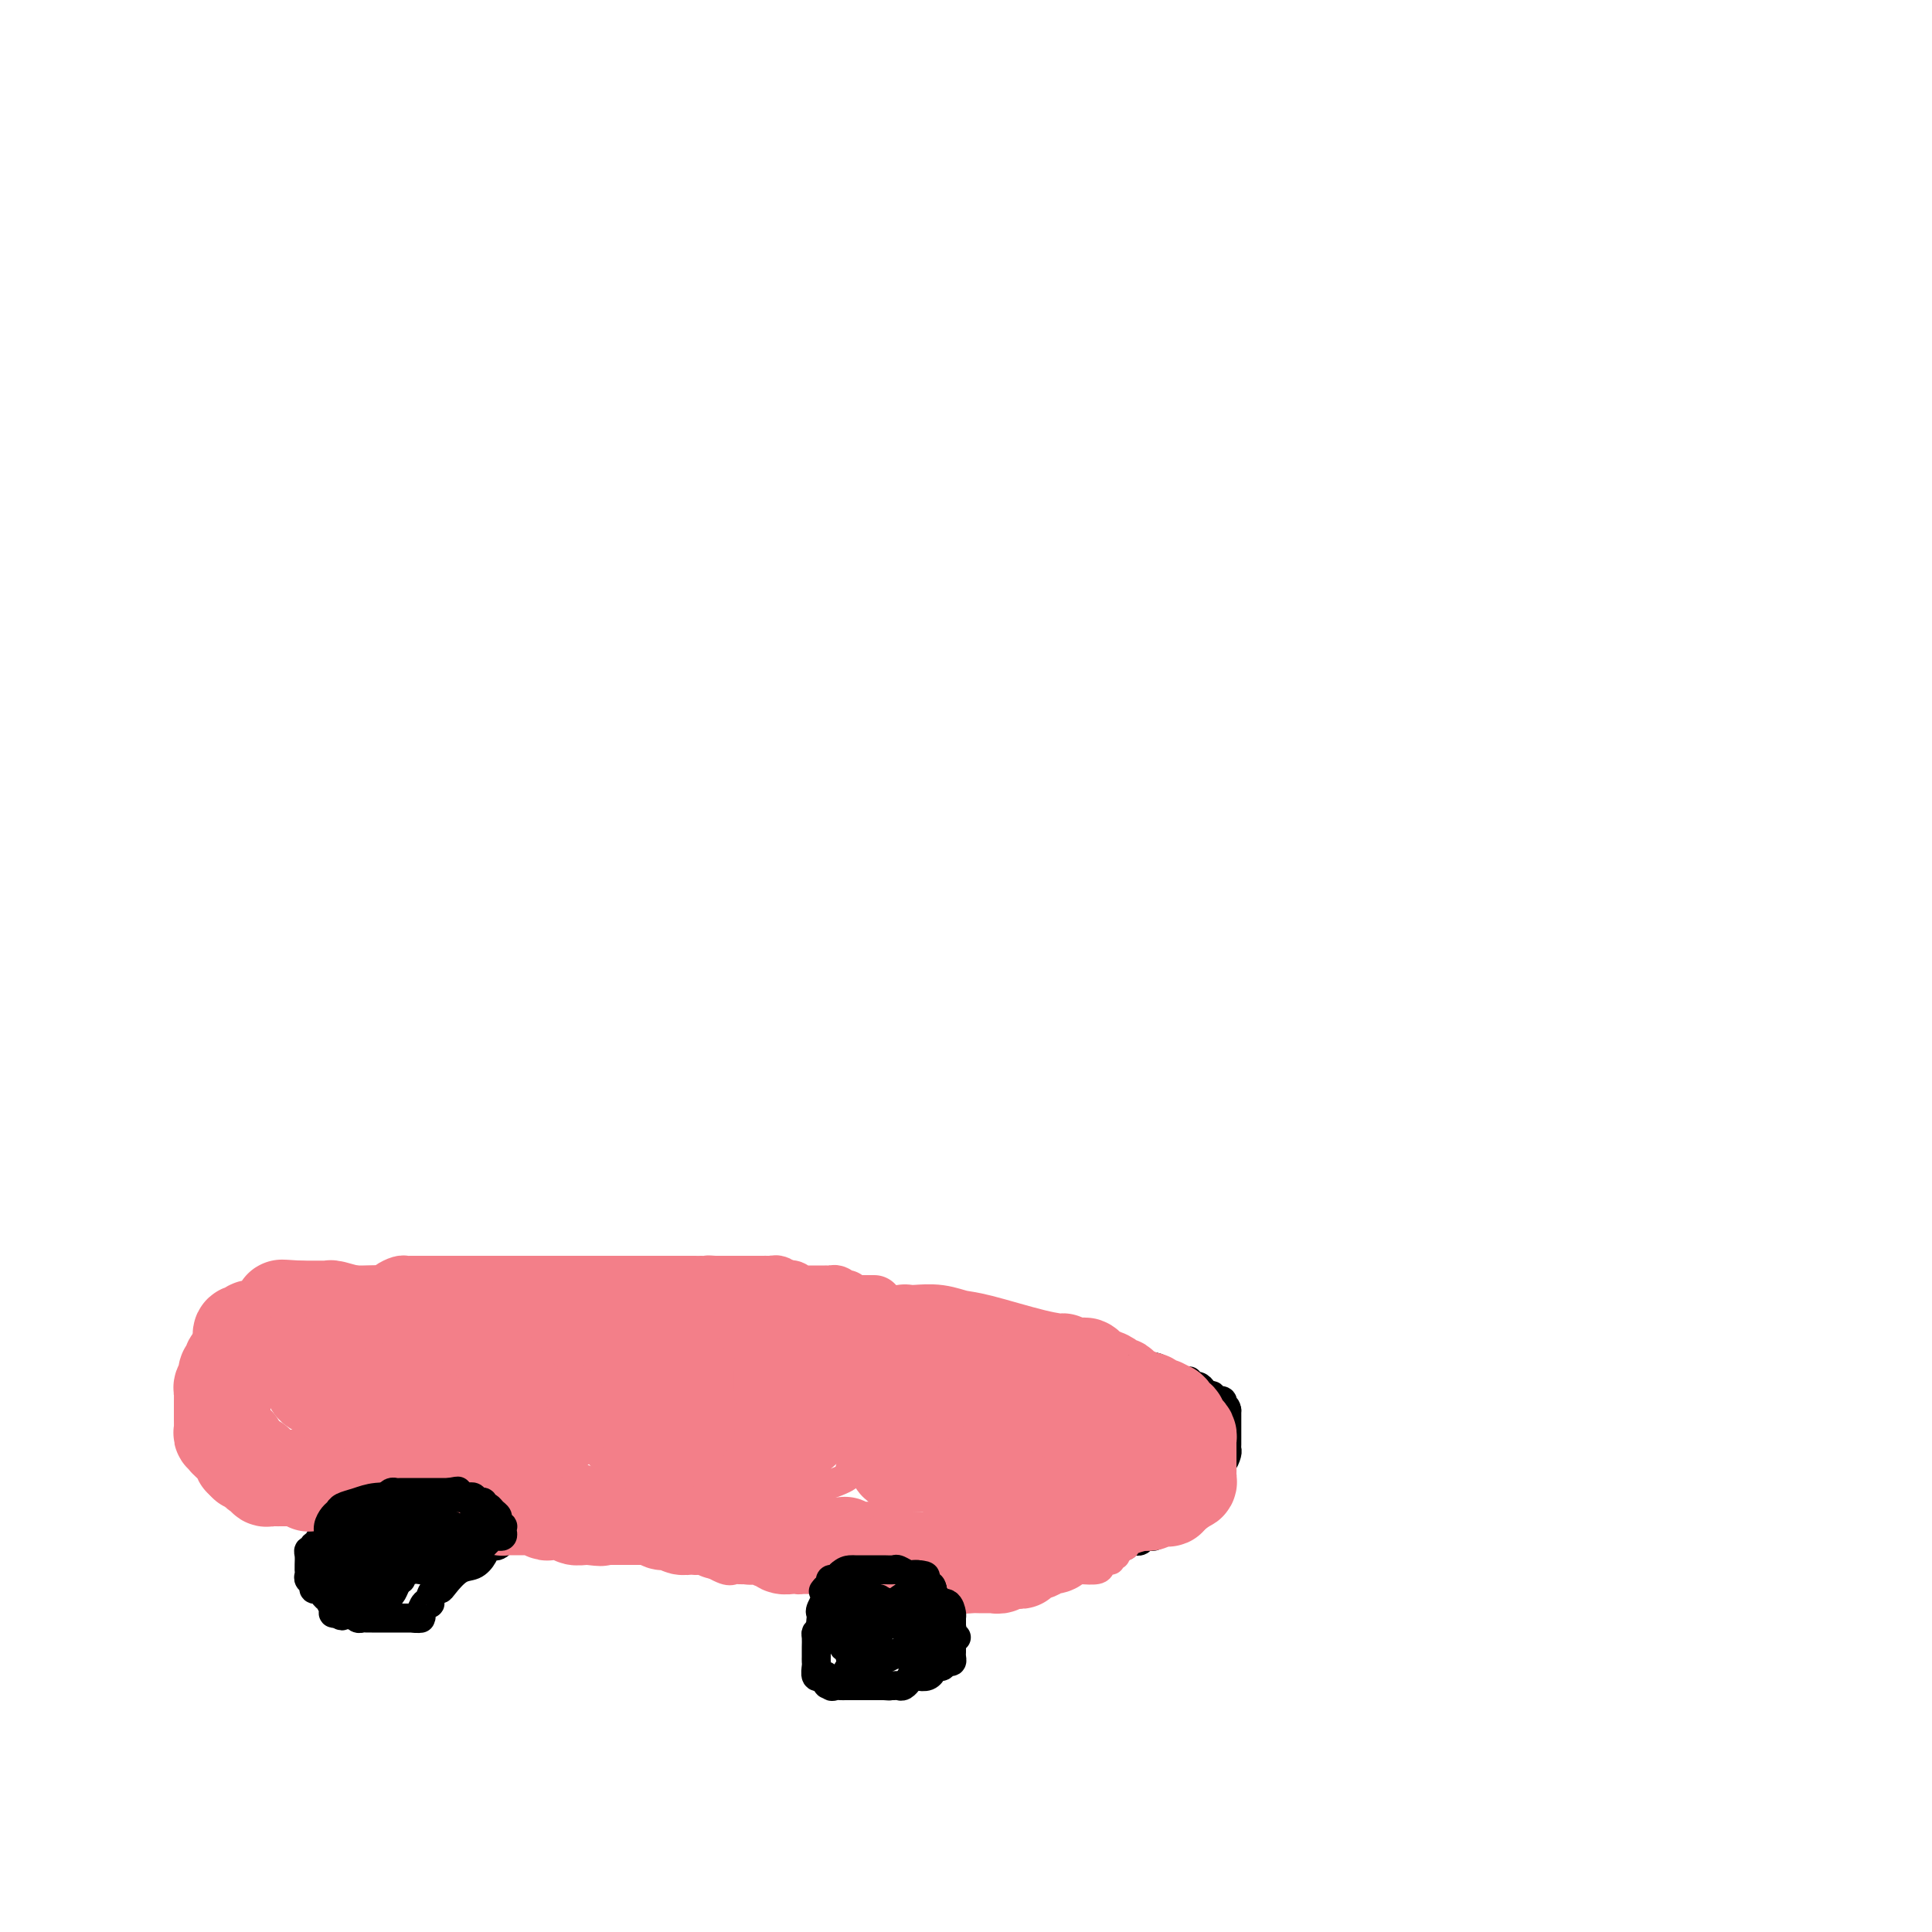 <svg viewBox='0 0 400 400' version='1.1' xmlns='http://www.w3.org/2000/svg' xmlns:xlink='http://www.w3.org/1999/xlink'><g fill='none' stroke='#000000' stroke-width='6' stroke-linecap='round' stroke-linejoin='round'><path d='M51,281c0.000,-0.089 0.000,-0.179 0,0c-0.000,0.179 -0.000,0.625 0,1c0.000,0.375 0.000,0.678 0,1c-0.000,0.322 -0.000,0.664 0,1c0.000,0.336 0.000,0.668 0,1c-0.000,0.332 -0.001,0.666 0,1c0.001,0.334 0.003,0.670 0,1c-0.003,0.330 -0.011,0.656 0,1c0.011,0.344 0.041,0.708 0,1c-0.041,0.292 -0.155,0.512 0,1c0.155,0.488 0.577,1.244 1,2'/><path d='M52,292c0.172,1.868 0.102,1.040 0,1c-0.102,-0.040 -0.237,0.710 0,1c0.237,0.290 0.847,0.120 1,0c0.153,-0.120 -0.151,-0.191 0,0c0.151,0.191 0.758,0.643 1,1c0.242,0.357 0.118,0.617 0,1c-0.118,0.383 -0.229,0.887 0,1c0.229,0.113 0.797,-0.167 1,0c0.203,0.167 0.039,0.780 0,1c-0.039,0.220 0.046,0.048 0,0c-0.046,-0.048 -0.223,0.028 0,0c0.223,-0.028 0.847,-0.161 1,0c0.153,0.161 -0.165,0.617 0,1c0.165,0.383 0.814,0.695 1,1c0.186,0.305 -0.091,0.604 0,1c0.091,0.396 0.550,0.890 1,1c0.450,0.110 0.890,-0.163 1,0c0.110,0.163 -0.112,0.761 0,1c0.112,0.239 0.556,0.120 1,0'/><path d='M60,303c1.250,1.654 0.376,0.289 0,0c-0.376,-0.289 -0.255,0.497 0,1c0.255,0.503 0.643,0.722 1,1c0.357,0.278 0.683,0.613 1,1c0.317,0.387 0.624,0.824 1,1c0.376,0.176 0.822,0.090 1,0c0.178,-0.090 0.089,-0.183 0,0c-0.089,0.183 -0.178,0.641 0,1c0.178,0.359 0.622,0.617 1,1c0.378,0.383 0.690,0.890 1,1c0.310,0.110 0.619,-0.177 1,0c0.381,0.177 0.833,0.817 1,1c0.167,0.183 0.048,-0.091 0,0c-0.048,0.091 -0.024,0.545 0,1'/><path d='M68,312c1.467,1.388 1.136,0.357 1,0c-0.136,-0.357 -0.076,-0.039 0,0c0.076,0.039 0.167,-0.200 1,0c0.833,0.200 2.408,0.838 3,1c0.592,0.162 0.200,-0.153 0,0c-0.200,0.153 -0.207,0.773 0,1c0.207,0.227 0.630,0.061 1,0c0.370,-0.061 0.687,-0.016 1,0c0.313,0.016 0.623,0.004 1,0c0.377,-0.004 0.822,-0.001 1,0c0.178,0.001 0.089,0.001 0,0'/><path d='M77,314c1.571,0.311 0.998,0.087 1,0c0.002,-0.087 0.578,-0.037 1,0c0.422,0.037 0.689,0.061 1,0c0.311,-0.061 0.665,-0.209 1,0c0.335,0.209 0.649,0.774 1,1c0.351,0.226 0.738,0.113 1,0c0.262,-0.113 0.399,-0.226 1,0c0.601,0.226 1.667,0.793 2,1c0.333,0.207 -0.066,0.056 0,0c0.066,-0.056 0.596,-0.015 1,0c0.404,0.015 0.682,0.004 1,0c0.318,-0.004 0.677,-0.001 1,0c0.323,0.001 0.612,0.000 1,0c0.388,-0.000 0.877,0.000 1,0c0.123,-0.000 -0.121,-0.001 0,0c0.121,0.001 0.606,0.004 1,0c0.394,-0.004 0.697,-0.015 1,0c0.303,0.015 0.606,0.057 1,0c0.394,-0.057 0.879,-0.211 1,0c0.121,0.211 -0.123,0.789 0,1c0.123,0.211 0.614,0.056 1,0c0.386,-0.056 0.667,-0.011 1,0c0.333,0.011 0.719,-0.011 1,0c0.281,0.011 0.457,0.054 1,0c0.543,-0.054 1.454,-0.207 2,0c0.546,0.207 0.727,0.773 1,1c0.273,0.227 0.636,0.113 1,0'/><path d='M103,318c4.262,0.619 1.915,0.166 1,0c-0.915,-0.166 -0.400,-0.044 0,0c0.400,0.044 0.684,0.012 1,0c0.316,-0.012 0.662,-0.003 1,0c0.338,0.003 0.667,0.001 1,0c0.333,-0.001 0.670,0.000 1,0c0.330,-0.000 0.654,-0.001 1,0c0.346,0.001 0.712,0.004 1,0c0.288,-0.004 0.496,-0.016 1,0c0.504,0.016 1.304,0.061 2,0c0.696,-0.061 1.288,-0.226 2,0c0.712,0.226 1.545,0.845 2,1c0.455,0.155 0.531,-0.155 1,0c0.469,0.155 1.330,0.773 2,1c0.670,0.227 1.147,0.061 2,0c0.853,-0.061 2.082,-0.016 3,0c0.918,0.016 1.527,0.005 2,0c0.473,-0.005 0.812,-0.002 1,0c0.188,0.002 0.226,0.004 1,0c0.774,-0.004 2.285,-0.015 3,0c0.715,0.015 0.635,0.057 2,0c1.365,-0.057 4.176,-0.211 6,0c1.824,0.211 2.660,0.789 4,1c1.340,0.211 3.184,0.057 4,0c0.816,-0.057 0.605,-0.015 1,0c0.395,0.015 1.394,0.004 2,0c0.606,-0.004 0.817,-0.001 1,0c0.183,0.001 0.338,0.000 1,0c0.662,-0.000 1.831,-0.000 3,0'/><path d='M156,321c8.456,0.464 3.097,0.124 1,0c-2.097,-0.124 -0.932,-0.033 0,0c0.932,0.033 1.629,0.009 2,0c0.371,-0.009 0.414,-0.002 1,0c0.586,0.002 1.715,0.001 2,0c0.285,-0.001 -0.274,-0.000 0,0c0.274,0.000 1.382,0.000 2,0c0.618,-0.000 0.746,-0.000 1,0c0.254,0.000 0.632,0.000 1,0c0.368,-0.000 0.725,-0.000 1,0c0.275,0.000 0.468,0.000 1,0c0.532,-0.000 1.402,-0.000 2,0c0.598,0.000 0.924,0.000 1,0c0.076,-0.000 -0.097,-0.000 0,0c0.097,0.000 0.464,0.000 1,0c0.536,-0.000 1.240,-0.000 2,0c0.760,0.000 1.576,0.000 2,0c0.424,-0.000 0.455,-0.000 1,0c0.545,0.000 1.603,0.000 2,0c0.397,-0.000 0.133,-0.000 1,0c0.867,0.000 2.865,0.000 4,0c1.135,-0.000 1.408,-0.000 2,0c0.592,0.000 1.503,0.000 2,0c0.497,0.000 0.581,0.000 1,0c0.419,0.000 1.172,0.000 2,0c0.828,0.000 1.730,0.000 2,0c0.270,0.000 -0.093,0.000 0,0c0.093,0.000 0.640,0.000 1,0c0.360,0.000 0.531,0.000 1,0c0.469,0.000 1.234,0.000 2,0'/><path d='M197,321c6.419,0.000 1.965,0.000 1,0c-0.965,-0.000 1.559,-0.000 4,0c2.441,0.000 4.798,0.000 7,0c2.202,-0.000 4.250,-0.000 5,0c0.750,0.000 0.204,0.000 1,0c0.796,-0.000 2.934,-0.000 4,0c1.066,0.000 1.059,0.000 1,0c-0.059,-0.000 -0.169,-0.000 0,0c0.169,0.000 0.618,0.001 1,0c0.382,-0.001 0.697,-0.004 1,0c0.303,0.004 0.595,0.015 1,0c0.405,-0.015 0.923,-0.057 1,0c0.077,0.057 -0.288,0.211 0,0c0.288,-0.211 1.230,-0.788 2,-1c0.770,-0.212 1.368,-0.061 2,0c0.632,0.061 1.297,0.030 2,0c0.703,-0.030 1.445,-0.061 2,0c0.555,0.061 0.922,0.213 1,0c0.078,-0.213 -0.134,-0.793 0,-1c0.134,-0.207 0.613,-0.042 1,0c0.387,0.042 0.681,-0.041 1,0c0.319,0.041 0.664,0.204 1,0c0.336,-0.204 0.665,-0.776 1,-1c0.335,-0.224 0.677,-0.101 1,0c0.323,0.101 0.625,0.181 1,0c0.375,-0.181 0.821,-0.623 1,-1c0.179,-0.377 0.089,-0.688 0,-1'/><path d='M240,316c1.423,-0.527 1.479,0.154 2,0c0.521,-0.154 1.505,-1.145 2,-2c0.495,-0.855 0.500,-1.574 1,-2c0.500,-0.426 1.493,-0.558 2,-1c0.507,-0.442 0.527,-1.195 1,-2c0.473,-0.805 1.398,-1.664 2,-2c0.602,-0.336 0.879,-0.149 1,0c0.121,0.149 0.084,0.260 0,0c-0.084,-0.260 -0.216,-0.891 0,-1c0.216,-0.109 0.780,0.304 1,0c0.220,-0.304 0.098,-1.324 0,-2c-0.098,-0.676 -0.170,-1.007 0,-1c0.170,0.007 0.581,0.352 1,0c0.419,-0.352 0.844,-1.400 1,-2c0.156,-0.600 0.042,-0.752 0,-1c-0.042,-0.248 -0.011,-0.591 0,-1c0.011,-0.409 0.003,-0.883 0,-1c-0.003,-0.117 -0.001,0.123 0,0c0.001,-0.123 0.000,-0.610 0,-1c-0.000,-0.390 -0.000,-0.682 0,-1c0.000,-0.318 0.000,-0.663 0,-1c-0.000,-0.337 -0.000,-0.668 0,-1c0.000,-0.332 0.000,-0.666 0,-1c-0.000,-0.334 -0.000,-0.667 0,-1'/><path d='M254,292c-0.222,-1.348 -0.776,-0.218 -1,0c-0.224,0.218 -0.116,-0.477 0,-1c0.116,-0.523 0.242,-0.876 0,-1c-0.242,-0.124 -0.852,-0.019 -1,0c-0.148,0.019 0.167,-0.047 0,0c-0.167,0.047 -0.814,0.206 -1,0c-0.186,-0.206 0.091,-0.777 0,-1c-0.091,-0.223 -0.549,-0.097 -1,0c-0.451,0.097 -0.896,0.166 -1,0c-0.104,-0.166 0.131,-0.567 0,-1c-0.131,-0.433 -0.630,-0.900 -1,-1c-0.370,-0.100 -0.611,0.166 -1,0c-0.389,-0.166 -0.926,-0.762 -1,-1c-0.074,-0.238 0.316,-0.116 0,0c-0.316,0.116 -1.339,0.227 -2,0c-0.661,-0.227 -0.961,-0.793 -1,-1c-0.039,-0.207 0.182,-0.056 0,0c-0.182,0.056 -0.766,0.016 -1,0c-0.234,-0.016 -0.117,-0.008 0,0'/><path d='M242,285c-1.991,-1.246 -0.967,-0.859 -1,-1c-0.033,-0.141 -1.121,-0.808 -2,-1c-0.879,-0.192 -1.549,0.092 -2,0c-0.451,-0.092 -0.684,-0.561 -1,-1c-0.316,-0.439 -0.714,-0.849 -1,-1c-0.286,-0.151 -0.458,-0.044 -1,0c-0.542,0.044 -1.454,0.027 -2,0c-0.546,-0.027 -0.727,-0.062 -1,0c-0.273,0.062 -0.638,0.220 -1,0c-0.362,-0.220 -0.719,-0.820 -1,-1c-0.281,-0.180 -0.484,0.059 -1,0c-0.516,-0.059 -1.343,-0.416 -2,-1c-0.657,-0.584 -1.142,-1.397 -2,-2c-0.858,-0.603 -2.089,-0.998 -3,-1c-0.911,-0.002 -1.504,0.388 -3,0c-1.496,-0.388 -3.896,-1.554 -5,-2c-1.104,-0.446 -0.911,-0.172 -1,0c-0.089,0.172 -0.458,0.242 -1,0c-0.542,-0.242 -1.257,-0.797 -2,-1c-0.743,-0.203 -1.513,-0.054 -2,0c-0.487,0.054 -0.689,0.015 -1,0c-0.311,-0.015 -0.731,-0.004 -1,0c-0.269,0.004 -0.387,0.001 -1,0c-0.613,-0.001 -1.721,-0.000 -2,0c-0.279,0.000 0.271,0.000 0,0c-0.271,-0.000 -1.363,-0.000 -2,0c-0.637,0.000 -0.818,0.000 -1,0'/><path d='M199,273c-3.567,-0.464 -1.485,-0.125 -1,0c0.485,0.125 -0.629,0.034 -1,0c-0.371,-0.034 -0.001,-0.013 0,0c0.001,0.013 -0.367,0.018 -1,0c-0.633,-0.018 -1.531,-0.057 -2,0c-0.469,0.057 -0.508,0.211 -1,0c-0.492,-0.211 -1.438,-0.789 -2,-1c-0.562,-0.211 -0.741,-0.057 -1,0c-0.259,0.057 -0.598,0.015 -1,0c-0.402,-0.015 -0.868,-0.004 -1,0c-0.132,0.004 0.070,0.001 0,0c-0.070,-0.001 -0.413,-0.000 -1,0c-0.587,0.000 -1.418,0.000 -2,0c-0.582,-0.000 -0.915,-0.000 -1,0c-0.085,0.000 0.078,0.001 0,0c-0.078,-0.001 -0.395,-0.004 -1,0c-0.605,0.004 -1.496,0.015 -2,0c-0.504,-0.015 -0.621,-0.057 -1,0c-0.379,0.057 -1.018,0.211 -2,0c-0.982,-0.211 -2.306,-0.789 -3,-1c-0.694,-0.211 -0.760,-0.057 -1,0c-0.240,0.057 -0.656,0.015 -1,0c-0.344,-0.015 -0.618,-0.004 -1,0c-0.382,0.004 -0.872,0.001 -1,0c-0.128,-0.001 0.106,-0.000 0,0c-0.106,0.000 -0.553,0.000 -1,0'/><path d='M170,271c-4.665,-0.309 -1.827,-0.083 -1,0c0.827,0.083 -0.356,0.022 -1,0c-0.644,-0.022 -0.750,-0.006 -1,0c-0.250,0.006 -0.646,0.002 -1,0c-0.354,-0.002 -0.667,-0.000 -1,0c-0.333,0.000 -0.684,0.000 -1,0c-0.316,-0.000 -0.595,-0.000 -1,0c-0.405,0.000 -0.934,0.000 -1,0c-0.066,-0.000 0.333,-0.000 0,0c-0.333,0.000 -1.399,0.000 -2,0c-0.601,-0.000 -0.739,-0.000 -1,0c-0.261,0.000 -0.646,0.000 -1,0c-0.354,-0.000 -0.677,-0.000 -1,0'/><path d='M157,271c-1.958,-0.004 -0.352,-0.015 0,0c0.352,0.015 -0.549,0.055 -1,0c-0.451,-0.055 -0.451,-0.204 -1,0c-0.549,0.204 -1.647,0.762 -2,1c-0.353,0.238 0.040,0.155 0,0c-0.040,-0.155 -0.511,-0.381 -3,0c-2.489,0.381 -6.995,1.370 -10,2c-3.005,0.630 -4.507,0.901 -5,1c-0.493,0.099 0.024,0.027 0,0c-0.024,-0.027 -0.588,-0.007 -1,0c-0.412,0.007 -0.673,0.002 -1,0c-0.327,-0.002 -0.719,-0.001 -1,0c-0.281,0.001 -0.450,0.000 -1,0c-0.550,-0.000 -1.481,-0.000 -2,0c-0.519,0.000 -0.625,0.000 -1,0c-0.375,-0.000 -1.021,-0.000 -2,0c-0.979,0.000 -2.293,0.000 -3,0c-0.707,-0.000 -0.806,-0.000 -1,0c-0.194,0.000 -0.484,0.000 -1,0c-0.516,-0.000 -1.258,-0.000 -2,0'/><path d='M119,275c-6.279,0.392 -2.977,-0.627 -2,-1c0.977,-0.373 -0.370,-0.099 -1,0c-0.630,0.099 -0.544,0.023 -1,0c-0.456,-0.023 -1.456,0.008 -2,0c-0.544,-0.008 -0.633,-0.054 -1,0c-0.367,0.054 -1.012,0.207 -2,0c-0.988,-0.207 -2.318,-0.774 -3,-1c-0.682,-0.226 -0.714,-0.112 -1,0c-0.286,0.112 -0.825,0.222 -2,0c-1.175,-0.222 -2.986,-0.778 -4,-1c-1.014,-0.222 -1.230,-0.112 -2,0c-0.770,0.112 -2.094,0.226 -3,0c-0.906,-0.226 -1.394,-0.793 -2,-1c-0.606,-0.207 -1.331,-0.056 -2,0c-0.669,0.056 -1.283,0.015 -2,0c-0.717,-0.015 -1.536,-0.004 -2,0c-0.464,0.004 -0.571,0.001 -1,0c-0.429,-0.001 -1.179,-0.000 -2,0c-0.821,0.000 -1.711,0.000 -2,0c-0.289,-0.000 0.025,-0.000 0,0c-0.025,0.000 -0.388,0.000 -1,0c-0.612,-0.000 -1.472,-0.000 -2,0c-0.528,0.000 -0.723,0.000 -1,0c-0.277,-0.000 -0.638,-0.001 -1,0c-0.362,0.001 -0.727,0.003 -1,0c-0.273,-0.003 -0.455,-0.011 -1,0c-0.545,0.011 -1.455,0.041 -2,0c-0.545,-0.041 -0.727,-0.155 -1,0c-0.273,0.155 -0.636,0.577 -1,1'/><path d='M71,272c-7.843,-0.464 -3.449,-0.124 -2,0c1.449,0.124 -0.045,0.034 -1,0c-0.955,-0.034 -1.369,-0.010 -2,0c-0.631,0.010 -1.479,0.006 -2,0c-0.521,-0.006 -0.716,-0.016 -1,0c-0.284,0.016 -0.657,0.057 -1,0c-0.343,-0.057 -0.656,-0.212 -1,0c-0.344,0.212 -0.718,0.793 -1,1c-0.282,0.207 -0.472,0.041 -1,0c-0.528,-0.041 -1.395,0.041 -2,0c-0.605,-0.041 -0.950,-0.207 -1,0c-0.050,0.207 0.194,0.788 0,1c-0.194,0.212 -0.825,0.057 -1,0c-0.175,-0.057 0.108,-0.015 0,0c-0.108,0.015 -0.607,0.004 -1,0c-0.393,-0.004 -0.680,-0.001 -1,0c-0.320,0.001 -0.673,0.000 -1,0c-0.327,-0.000 -0.626,-0.000 -1,0c-0.374,0.000 -0.821,0.000 -1,0c-0.179,-0.000 -0.089,-0.000 0,0'/><path d='M110,273c0.333,0.000 0.667,0.000 1,0c0.333,-0.000 0.667,-0.000 1,0c0.333,0.000 0.666,0.000 1,0c0.334,-0.000 0.670,-0.000 1,0c0.330,0.000 0.654,0.000 1,0c0.346,-0.000 0.714,-0.000 1,0c0.286,0.000 0.491,0.001 1,0c0.509,-0.001 1.322,-0.004 2,0c0.678,0.004 1.220,0.015 3,0c1.780,-0.015 4.798,-0.057 6,0c1.202,0.057 0.590,0.212 1,0c0.410,-0.212 1.843,-0.793 3,-1c1.157,-0.207 2.037,-0.040 3,0c0.963,0.040 2.008,-0.045 3,0c0.992,0.045 1.932,0.222 2,0c0.068,-0.222 -0.734,-0.843 0,-1c0.734,-0.157 3.005,0.150 4,0c0.995,-0.150 0.713,-0.757 1,-1c0.287,-0.243 1.144,-0.121 2,0'/><path d='M147,270c5.962,-0.480 2.368,-0.181 1,0c-1.368,0.181 -0.511,0.244 0,0c0.511,-0.244 0.676,-0.797 1,-1c0.324,-0.203 0.807,-0.058 1,0c0.193,0.058 0.097,0.029 0,0'/><path d='M90,317c0.089,-0.424 0.177,-0.848 0,-1c-0.177,-0.152 -0.621,-0.030 -1,0c-0.379,0.030 -0.693,-0.030 -1,0c-0.307,0.030 -0.607,0.152 -1,0c-0.393,-0.152 -0.879,-0.577 -1,-1c-0.121,-0.423 0.122,-0.845 0,-1c-0.122,-0.155 -0.610,-0.042 -1,0c-0.390,0.042 -0.683,0.012 -1,0c-0.317,-0.012 -0.659,-0.006 -1,0'/><path d='M83,314c-1.322,-0.691 -1.128,-0.917 -1,-1c0.128,-0.083 0.189,-0.022 0,0c-0.189,0.022 -0.629,0.006 -1,0c-0.371,-0.006 -0.673,-0.002 -1,0c-0.327,0.002 -0.679,0.000 -1,0c-0.321,-0.000 -0.611,-0.000 -1,0c-0.389,0.000 -0.878,0.000 -1,0c-0.122,-0.000 0.121,-0.001 0,0c-0.121,0.001 -0.607,0.003 -1,0c-0.393,-0.003 -0.692,-0.011 -1,0c-0.308,0.011 -0.625,0.040 -1,0c-0.375,-0.040 -0.807,-0.151 -1,0c-0.193,0.151 -0.149,0.562 0,1c0.149,0.438 0.401,0.901 0,1c-0.401,0.099 -1.454,-0.166 -2,0c-0.546,0.166 -0.585,0.762 -1,1c-0.415,0.238 -1.208,0.119 -2,0'/><path d='M68,316c-2.332,0.262 -0.662,-0.083 0,0c0.662,0.083 0.317,0.596 0,1c-0.317,0.404 -0.606,0.701 -1,1c-0.394,0.299 -0.894,0.601 -1,1c-0.106,0.399 0.182,0.893 0,1c-0.182,0.107 -0.833,-0.175 -1,0c-0.167,0.175 0.152,0.807 0,1c-0.152,0.193 -0.773,-0.054 -1,0c-0.227,0.054 -0.061,0.410 0,1c0.061,0.590 0.015,1.415 0,2c-0.015,0.585 0.000,0.930 0,1c-0.000,0.070 -0.015,-0.135 0,0c0.015,0.135 0.061,0.611 0,1c-0.061,0.389 -0.228,0.693 0,1c0.228,0.307 0.850,0.617 1,1c0.150,0.383 -0.171,0.837 0,1c0.171,0.163 0.834,0.034 1,0c0.166,-0.034 -0.167,0.028 0,0c0.167,-0.028 0.833,-0.144 1,0c0.167,0.144 -0.166,0.550 0,1c0.166,0.450 0.832,0.944 1,1c0.168,0.056 -0.161,-0.325 0,0c0.161,0.325 0.813,1.357 1,2c0.187,0.643 -0.089,0.898 0,1c0.089,0.102 0.545,0.051 1,0'/><path d='M70,334c1.111,1.084 0.889,0.294 1,0c0.111,-0.294 0.555,-0.093 1,0c0.445,0.093 0.893,0.077 1,0c0.107,-0.077 -0.125,-0.217 0,0c0.125,0.217 0.607,0.790 1,1c0.393,0.210 0.697,0.056 1,0c0.303,-0.056 0.606,-0.015 1,0c0.394,0.015 0.879,0.004 1,0c0.121,-0.004 -0.123,-0.001 0,0c0.123,0.001 0.611,0.000 1,0c0.389,-0.000 0.678,-0.000 1,0c0.322,0.000 0.678,0.000 1,0c0.322,-0.000 0.610,-0.000 1,0c0.390,0.000 0.881,0.000 1,0c0.119,-0.000 -0.133,-0.000 0,0c0.133,0.000 0.651,0.000 1,0c0.349,-0.000 0.528,-0.000 1,0c0.472,0.000 1.236,0.000 2,0'/><path d='M86,335c2.415,0.136 0.454,-0.024 0,0c-0.454,0.024 0.600,0.231 1,0c0.400,-0.231 0.145,-0.901 0,-1c-0.145,-0.099 -0.180,0.372 0,0c0.180,-0.372 0.573,-1.588 1,-2c0.427,-0.412 0.886,-0.020 1,0c0.114,0.020 -0.118,-0.331 0,-1c0.118,-0.669 0.587,-1.656 1,-2c0.413,-0.344 0.769,-0.045 1,0c0.231,0.045 0.338,-0.163 1,-1c0.662,-0.837 1.879,-2.301 3,-3c1.121,-0.699 2.145,-0.631 3,-1c0.855,-0.369 1.539,-1.173 2,-2c0.461,-0.827 0.698,-1.676 1,-2c0.302,-0.324 0.669,-0.125 1,0c0.331,0.125 0.624,0.174 1,0c0.376,-0.174 0.833,-0.571 1,-1c0.167,-0.429 0.042,-0.888 0,-1c-0.042,-0.112 -0.001,0.125 0,0c0.001,-0.125 -0.038,-0.610 0,-1c0.038,-0.390 0.154,-0.683 0,-1c-0.154,-0.317 -0.577,-0.659 -1,-1'/><path d='M103,315c-0.338,-0.631 -0.682,-0.709 -1,-1c-0.318,-0.291 -0.610,-0.796 -1,-1c-0.390,-0.204 -0.877,-0.107 -1,0c-0.123,0.107 0.117,0.225 0,0c-0.117,-0.225 -0.591,-0.792 -1,-1c-0.409,-0.208 -0.754,-0.056 -1,0c-0.246,0.056 -0.392,0.015 -1,0c-0.608,-0.015 -1.678,-0.004 -2,0c-0.322,0.004 0.106,0.001 0,0c-0.106,-0.001 -0.744,-0.000 -1,0c-0.256,0.000 -0.128,0.000 0,0'/><path d='M188,326c-0.024,-0.423 -0.048,-0.845 0,-1c0.048,-0.155 0.168,-0.041 0,0c-0.168,0.041 -0.622,0.011 -1,0c-0.378,-0.011 -0.679,-0.003 -1,0c-0.321,0.003 -0.663,0.001 -1,0c-0.337,-0.001 -0.668,0.000 -1,0c-0.332,-0.000 -0.663,-0.001 -1,0c-0.337,0.001 -0.678,0.004 -1,0c-0.322,-0.004 -0.625,-0.015 -1,0c-0.375,0.015 -0.821,0.057 -1,0c-0.179,-0.057 -0.089,-0.211 0,0c0.089,0.211 0.179,0.789 0,1c-0.179,0.211 -0.625,0.057 -1,0c-0.375,-0.057 -0.679,-0.016 -1,0c-0.321,0.016 -0.661,0.008 -1,0'/><path d='M177,326c-1.864,-0.065 -1.024,-0.229 -1,0c0.024,0.229 -0.768,0.850 -1,1c-0.232,0.150 0.095,-0.171 0,0c-0.095,0.171 -0.613,0.835 -1,1c-0.387,0.165 -0.644,-0.169 -1,0c-0.356,0.169 -0.813,0.842 -1,1c-0.187,0.158 -0.106,-0.200 0,0c0.106,0.200 0.235,0.957 0,2c-0.235,1.043 -0.833,2.373 -1,3c-0.167,0.627 0.099,0.553 0,1c-0.099,0.447 -0.562,1.415 -1,2c-0.438,0.585 -0.849,0.787 -1,1c-0.151,0.213 -0.040,0.439 0,1c0.040,0.561 0.011,1.459 0,2c-0.011,0.541 -0.004,0.727 0,1c0.004,0.273 0.005,0.633 0,1c-0.005,0.367 -0.016,0.740 0,1c0.016,0.260 0.061,0.409 0,1c-0.061,0.591 -0.226,1.626 0,2c0.226,0.374 0.845,0.086 1,0c0.155,-0.086 -0.154,0.028 0,0c0.154,-0.028 0.772,-0.200 1,0c0.228,0.200 0.065,0.771 0,1c-0.065,0.229 -0.033,0.114 0,0'/><path d='M171,348c0.394,1.641 0.880,0.244 1,0c0.120,-0.244 -0.126,0.667 0,1c0.126,0.333 0.625,0.089 1,0c0.375,-0.089 0.625,-0.024 1,0c0.375,0.024 0.874,0.006 1,0c0.126,-0.006 -0.121,-0.002 0,0c0.121,0.002 0.611,0.000 1,0c0.389,-0.000 0.678,-0.000 1,0c0.322,0.000 0.678,0.000 1,0c0.322,-0.000 0.611,-0.000 1,0c0.389,0.000 0.878,0.000 1,0c0.122,-0.000 -0.122,-0.000 0,0c0.122,0.000 0.610,0.000 1,0c0.390,-0.000 0.683,-0.000 1,0c0.317,0.000 0.659,0.000 1,0'/><path d='M183,349c2.096,0.155 1.335,0.043 1,0c-0.335,-0.043 -0.243,-0.015 0,0c0.243,0.015 0.639,0.019 1,0c0.361,-0.019 0.688,-0.061 1,0c0.312,0.061 0.607,0.226 1,0c0.393,-0.226 0.882,-0.844 1,-1c0.118,-0.156 -0.136,0.150 0,0c0.136,-0.150 0.663,-0.757 1,-1c0.337,-0.243 0.486,-0.122 1,0c0.514,0.122 1.395,0.244 2,0c0.605,-0.244 0.935,-0.854 1,-1c0.065,-0.146 -0.137,0.172 0,0c0.137,-0.172 0.611,-0.834 1,-1c0.389,-0.166 0.693,0.162 1,0c0.307,-0.162 0.618,-0.815 1,-1c0.382,-0.185 0.834,0.100 1,0c0.166,-0.100 0.044,-0.583 0,-1c-0.044,-0.417 -0.012,-0.766 0,-1c0.012,-0.234 0.003,-0.353 0,-1c-0.003,-0.647 -0.001,-1.823 0,-3c0.001,-1.177 0.000,-2.357 0,-3c-0.000,-0.643 -0.000,-0.750 0,-1c0.000,-0.250 0.000,-0.644 0,-1c-0.000,-0.356 -0.000,-0.673 0,-1c0.000,-0.327 0.000,-0.665 0,-1c-0.000,-0.335 -0.000,-0.667 0,-1c0.000,-0.333 0.000,-0.666 0,-1'/><path d='M197,329c-0.240,-2.316 -0.839,-0.607 -1,0c-0.161,0.607 0.115,0.111 0,0c-0.115,-0.111 -0.622,0.162 -1,0c-0.378,-0.162 -0.626,-0.760 -1,-1c-0.374,-0.240 -0.874,-0.121 -1,0c-0.126,0.121 0.121,0.243 0,0c-0.121,-0.243 -0.611,-0.850 -1,-1c-0.389,-0.150 -0.678,0.156 -1,0c-0.322,-0.156 -0.678,-0.773 -1,-1c-0.322,-0.227 -0.611,-0.065 -1,0c-0.389,0.065 -0.877,0.031 -1,0c-0.123,-0.031 0.121,-0.061 0,0c-0.121,0.061 -0.607,0.212 -1,0c-0.393,-0.212 -0.694,-0.789 -1,-1c-0.306,-0.211 -0.618,-0.057 -1,0c-0.382,0.057 -0.834,0.015 -1,0c-0.166,-0.015 -0.048,-0.004 0,0c0.048,0.004 0.024,0.002 0,0'/></g>
<g fill='none' stroke='#F37F89' stroke-width='6' stroke-linecap='round' stroke-linejoin='round'><path d='M147,281c0.448,-0.000 0.896,-0.000 1,0c0.104,0.000 -0.137,0.000 0,0c0.137,-0.000 0.650,-0.002 1,0c0.350,0.002 0.535,0.006 1,0c0.465,-0.006 1.210,-0.024 1,0c-0.210,0.024 -1.376,0.089 -2,0c-0.624,-0.089 -0.706,-0.332 -1,0c-0.294,0.332 -0.798,1.238 -1,2c-0.202,0.762 -0.101,1.381 0,2'/><path d='M147,285c-0.463,0.675 -0.122,0.363 0,1c0.122,0.637 0.023,2.223 0,4c-0.023,1.777 0.030,3.745 0,5c-0.030,1.255 -0.141,1.798 0,2c0.141,0.202 0.535,0.062 1,0c0.465,-0.062 1.000,-0.048 1,0c-0.000,0.048 -0.536,0.128 1,0c1.536,-0.128 5.143,-0.466 7,-1c1.857,-0.534 1.962,-1.266 2,-2c0.038,-0.734 0.007,-1.472 0,-2c-0.007,-0.528 0.009,-0.848 0,-2c-0.009,-1.152 -0.043,-3.135 0,-4c0.043,-0.865 0.163,-0.610 0,-1c-0.163,-0.390 -0.611,-1.425 -1,-2c-0.389,-0.575 -0.720,-0.690 -1,-1c-0.280,-0.310 -0.508,-0.815 -1,-1c-0.492,-0.185 -1.246,-0.050 -2,0c-0.754,0.050 -1.508,0.016 -2,0c-0.492,-0.016 -0.724,-0.014 -1,0c-0.276,0.014 -0.598,0.039 -1,0c-0.402,-0.039 -0.885,-0.143 -1,0c-0.115,0.143 0.138,0.534 0,1c-0.138,0.466 -0.666,1.007 0,3c0.666,1.993 2.525,5.439 4,8c1.475,2.561 2.567,4.236 4,6c1.433,1.764 3.209,3.617 4,5c0.791,1.383 0.598,2.295 1,3c0.402,0.705 1.401,1.201 2,2c0.599,0.799 0.800,1.899 1,3'/><path d='M165,312c2.702,4.802 1.456,1.307 1,0c-0.456,-1.307 -0.122,-0.426 0,-1c0.122,-0.574 0.033,-2.604 0,-4c-0.033,-1.396 -0.010,-2.158 0,-4c0.010,-1.842 0.006,-4.763 0,-7c-0.006,-2.237 -0.014,-3.790 0,-5c0.014,-1.210 0.049,-2.075 0,-3c-0.049,-0.925 -0.184,-1.908 -1,-3c-0.816,-1.092 -2.314,-2.293 -3,-3c-0.686,-0.707 -0.561,-0.920 -1,-1c-0.439,-0.080 -1.442,-0.027 -2,0c-0.558,0.027 -0.671,0.027 -1,0c-0.329,-0.027 -0.876,-0.082 -1,0c-0.124,0.082 0.173,0.300 0,2c-0.173,1.700 -0.817,4.882 -1,7c-0.183,2.118 0.093,3.170 0,5c-0.093,1.830 -0.555,4.436 -1,7c-0.445,2.564 -0.871,5.087 -1,7c-0.129,1.913 0.041,3.216 0,4c-0.041,0.784 -0.291,1.049 0,1c0.291,-0.049 1.123,-0.413 1,0c-0.123,0.413 -1.199,1.603 2,-1c3.199,-2.603 10.675,-8.999 14,-12c3.325,-3.001 2.499,-2.609 3,-5c0.501,-2.391 2.327,-7.567 3,-11c0.673,-3.433 0.192,-5.124 0,-6c-0.192,-0.876 -0.096,-0.938 0,-1'/><path d='M177,278c0.600,-3.567 -0.898,-0.985 -2,0c-1.102,0.985 -1.806,0.372 -3,0c-1.194,-0.372 -2.876,-0.501 -4,0c-1.124,0.501 -1.690,1.634 -2,2c-0.310,0.366 -0.364,-0.036 -1,1c-0.636,1.036 -1.855,3.509 -3,5c-1.145,1.491 -2.215,2.000 -3,4c-0.785,2.000 -1.283,5.493 -2,8c-0.717,2.507 -1.653,4.030 -2,5c-0.347,0.970 -0.104,1.386 0,2c0.104,0.614 0.071,1.426 0,2c-0.071,0.574 -0.178,0.911 1,1c1.178,0.089 3.643,-0.069 6,0c2.357,0.069 4.606,0.365 7,0c2.394,-0.365 4.932,-1.392 6,-2c1.068,-0.608 0.664,-0.797 1,-2c0.336,-1.203 1.410,-3.418 2,-5c0.590,-1.582 0.695,-2.529 1,-4c0.305,-1.471 0.811,-3.465 1,-5c0.189,-1.535 0.062,-2.612 0,-4c-0.062,-1.388 -0.057,-3.088 0,-4c0.057,-0.912 0.167,-1.037 0,-1c-0.167,0.037 -0.612,0.234 -1,0c-0.388,-0.234 -0.720,-0.900 -1,-1c-0.280,-0.100 -0.508,0.365 -1,0c-0.492,-0.365 -1.248,-1.560 -2,-2c-0.752,-0.440 -1.501,-0.126 -2,0c-0.499,0.126 -0.750,0.063 -1,0'/><path d='M172,278c-1.464,-0.667 -1.124,-0.334 -1,0c0.124,0.334 0.033,0.670 0,1c-0.033,0.330 -0.006,0.652 0,1c0.006,0.348 -0.009,0.720 0,1c0.009,0.280 0.041,0.469 0,1c-0.041,0.531 -0.155,1.404 0,2c0.155,0.596 0.580,0.913 1,1c0.420,0.087 0.836,-0.057 1,0c0.164,0.057 0.075,0.314 0,0c-0.075,-0.314 -0.135,-1.201 0,-2c0.135,-0.799 0.464,-1.510 0,-2c-0.464,-0.490 -1.721,-0.757 -2,-1c-0.279,-0.243 0.422,-0.461 0,-1c-0.422,-0.539 -1.965,-1.398 -3,-2c-1.035,-0.602 -1.561,-0.946 -2,-1c-0.439,-0.054 -0.791,0.182 -2,0c-1.209,-0.182 -3.276,-0.781 -5,-1c-1.724,-0.219 -3.105,-0.059 -4,0c-0.895,0.059 -1.305,0.015 -2,0c-0.695,-0.015 -1.677,-0.002 -2,0c-0.323,0.002 0.013,-0.008 0,1c-0.013,1.008 -0.375,3.033 0,4c0.375,0.967 1.485,0.876 2,1c0.515,0.124 0.433,0.464 1,1c0.567,0.536 1.784,1.268 3,2'/><path d='M157,284c1.290,0.559 1.515,-0.042 2,0c0.485,0.042 1.230,0.728 2,1c0.770,0.272 1.567,0.129 2,0c0.433,-0.129 0.504,-0.243 0,-1c-0.504,-0.757 -1.581,-2.158 -2,-3c-0.419,-0.842 -0.178,-1.126 -1,-2c-0.822,-0.874 -2.707,-2.339 -4,-3c-1.293,-0.661 -1.993,-0.517 -3,-1c-1.007,-0.483 -2.322,-1.594 -3,-2c-0.678,-0.406 -0.721,-0.109 -1,0c-0.279,0.109 -0.794,0.029 -1,0c-0.206,-0.029 -0.101,-0.009 0,0c0.101,0.009 0.199,0.005 0,0c-0.199,-0.005 -0.695,-0.012 -1,0c-0.305,0.012 -0.419,0.042 -1,0c-0.581,-0.042 -1.630,-0.156 -2,0c-0.370,0.156 -0.061,0.580 0,1c0.061,0.420 -0.125,0.834 0,1c0.125,0.166 0.563,0.083 1,0'/><path d='M145,275c-1.876,-0.090 -1.066,0.186 -1,0c0.066,-0.186 -0.612,-0.834 -1,-1c-0.388,-0.166 -0.485,0.151 -1,0c-0.515,-0.151 -1.446,-0.772 -2,-1c-0.554,-0.228 -0.730,-0.065 -1,0c-0.270,0.065 -0.635,0.033 -1,0'/><path d='M138,273c-1.266,-0.309 -0.929,-0.083 -1,0c-0.071,0.083 -0.548,0.022 -1,0c-0.452,-0.022 -0.877,-0.006 -1,0c-0.123,0.006 0.058,0.002 0,0c-0.058,-0.002 -0.354,-0.000 -1,0c-0.646,0.000 -1.640,0.000 -2,0c-0.360,-0.000 -0.085,-0.000 -1,0c-0.915,0.000 -3.018,0.000 -4,0c-0.982,-0.000 -0.842,-0.000 -1,0c-0.158,0.000 -0.615,0.000 -1,0c-0.385,-0.000 -0.697,-0.000 -1,0c-0.303,0.000 -0.597,0.000 -1,0c-0.403,-0.000 -0.916,-0.000 -1,0c-0.084,0.000 0.262,0.000 0,0c-0.262,-0.000 -1.131,-0.000 -2,0'/><path d='M120,273c-2.968,0.001 -1.387,0.004 -1,0c0.387,-0.004 -0.421,-0.015 -1,0c-0.579,0.015 -0.928,0.057 -1,0c-0.072,-0.057 0.135,-0.212 0,0c-0.135,0.212 -0.611,0.793 -1,1c-0.389,0.207 -0.691,0.041 -1,0c-0.309,-0.041 -0.625,0.042 -1,0c-0.375,-0.042 -0.808,-0.208 -1,0c-0.192,0.208 -0.142,0.792 0,1c0.142,0.208 0.375,0.042 0,0c-0.375,-0.042 -1.358,0.041 -2,0c-0.642,-0.041 -0.942,-0.207 -1,0c-0.058,0.207 0.125,0.788 0,1c-0.125,0.212 -0.557,0.057 -1,0c-0.443,-0.057 -0.897,-0.015 -1,0c-0.103,0.015 0.145,0.004 0,0c-0.145,-0.004 -0.682,-0.001 -1,0c-0.318,0.001 -0.418,0.000 -1,0c-0.582,-0.000 -1.646,-0.000 -2,0c-0.354,0.000 0.003,0.000 0,0c-0.003,-0.000 -0.367,-0.000 -1,0c-0.633,0.000 -1.537,0.000 -2,0c-0.463,-0.000 -0.487,-0.000 -1,0c-0.513,0.000 -1.516,0.000 -2,0c-0.484,-0.000 -0.449,-0.000 -1,0c-0.551,0.000 -1.687,0.000 -2,0c-0.313,-0.000 0.196,-0.000 0,0c-0.196,0.000 -1.098,0.000 -2,0'/><path d='M93,276c-4.340,0.468 -1.690,0.140 -1,0c0.690,-0.140 -0.579,-0.090 -1,0c-0.421,0.090 0.007,0.220 0,0c-0.007,-0.220 -0.448,-0.791 -1,-1c-0.552,-0.209 -1.215,-0.055 -2,0c-0.785,0.055 -1.691,0.011 -2,0c-0.309,-0.011 -0.022,0.011 0,0c0.022,-0.011 -0.220,-0.056 -1,0c-0.780,0.056 -2.096,0.212 -3,0c-0.904,-0.212 -1.394,-0.793 -2,-1c-0.606,-0.207 -1.327,-0.041 -2,0c-0.673,0.041 -1.297,-0.041 -2,0c-0.703,0.041 -1.484,0.207 -2,0c-0.516,-0.207 -0.767,-0.788 -1,-1c-0.233,-0.212 -0.447,-0.056 -1,0c-0.553,0.056 -1.445,0.011 -2,0c-0.555,-0.011 -0.772,0.011 -1,0c-0.228,-0.011 -0.467,-0.056 -1,0c-0.533,0.056 -1.361,0.211 -2,0c-0.639,-0.211 -1.088,-0.789 -2,-1c-0.912,-0.211 -2.286,-0.056 -3,0c-0.714,0.056 -0.768,0.014 -1,0c-0.232,-0.014 -0.640,-0.001 -1,0c-0.360,0.001 -0.670,-0.011 -1,0c-0.330,0.011 -0.680,0.044 -1,0c-0.320,-0.044 -0.612,-0.167 -1,0c-0.388,0.167 -0.874,0.622 -1,1c-0.126,0.378 0.107,0.679 0,1c-0.107,0.321 -0.553,0.660 -1,1'/><path d='M54,275c-1.244,0.691 -0.854,0.920 -1,1c-0.146,0.080 -0.827,0.011 -1,0c-0.173,-0.011 0.161,0.034 0,0c-0.161,-0.034 -0.817,-0.148 -1,0c-0.183,0.148 0.106,0.560 0,1c-0.106,0.440 -0.606,0.910 -1,1c-0.394,0.090 -0.683,-0.200 -1,0c-0.317,0.200 -0.663,0.890 -1,1c-0.337,0.110 -0.664,-0.360 -1,0c-0.336,0.360 -0.681,1.549 -1,2c-0.319,0.451 -0.611,0.162 -1,0c-0.389,-0.162 -0.875,-0.197 -1,0c-0.125,0.197 0.110,0.627 0,1c-0.110,0.373 -0.565,0.689 -1,1c-0.435,0.311 -0.849,0.617 -1,1c-0.151,0.383 -0.041,0.844 0,1c0.041,0.156 0.011,0.006 0,1c-0.011,0.994 -0.003,3.131 0,4c0.003,0.869 0.001,0.470 0,1c-0.001,0.530 -0.000,1.989 0,3c0.000,1.011 0.000,1.575 0,2c-0.000,0.425 -0.000,0.713 0,1'/><path d='M42,297c-0.154,2.410 -0.039,1.433 0,1c0.039,-0.433 0.000,-0.324 0,0c-0.000,0.324 0.038,0.861 0,1c-0.038,0.139 -0.151,-0.121 0,0c0.151,0.121 0.566,0.625 1,1c0.434,0.375 0.886,0.623 1,1c0.114,0.377 -0.110,0.885 0,1c0.110,0.115 0.554,-0.161 1,0c0.446,0.161 0.893,0.760 1,1c0.107,0.240 -0.126,0.121 0,0c0.126,-0.121 0.612,-0.244 1,0c0.388,0.244 0.679,0.854 1,1c0.321,0.146 0.673,-0.172 1,0c0.327,0.172 0.629,0.833 1,1c0.371,0.167 0.811,-0.162 1,0c0.189,0.162 0.128,0.813 0,1c-0.128,0.187 -0.322,-0.089 0,0c0.322,0.089 1.161,0.545 2,1'/><path d='M53,307c1.863,1.548 1.020,0.419 1,0c-0.020,-0.419 0.783,-0.127 1,0c0.217,0.127 -0.153,0.090 0,0c0.153,-0.090 0.829,-0.235 1,0c0.171,0.235 -0.162,0.848 0,1c0.162,0.152 0.818,-0.156 1,0c0.182,0.156 -0.110,0.778 0,1c0.110,0.222 0.621,0.045 1,0c0.379,-0.045 0.626,0.040 1,0c0.374,-0.040 0.873,-0.207 1,0c0.127,0.207 -0.120,0.786 0,1c0.120,0.214 0.606,0.061 1,0c0.394,-0.061 0.697,-0.032 1,0c0.303,0.032 0.606,0.065 1,0c0.394,-0.065 0.879,-0.228 1,0c0.121,0.228 -0.121,0.846 0,1c0.121,0.154 0.606,-0.156 1,0c0.394,0.156 0.697,0.776 1,1c0.303,0.224 0.607,0.050 1,0c0.393,-0.050 0.875,0.025 1,0c0.125,-0.025 -0.107,-0.150 0,0c0.107,0.150 0.554,0.575 1,1'/><path d='M69,313c2.638,0.944 1.231,0.304 1,0c-0.231,-0.304 0.712,-0.274 1,0c0.288,0.274 -0.078,0.790 0,1c0.078,0.210 0.601,0.113 1,0c0.399,-0.113 0.673,-0.240 1,0c0.327,0.240 0.707,0.849 1,1c0.293,0.151 0.498,-0.156 1,0c0.502,0.156 1.300,0.774 2,1c0.700,0.226 1.301,0.061 2,0c0.699,-0.061 1.497,-0.016 2,0c0.503,0.016 0.712,0.004 1,0c0.288,-0.004 0.654,-0.001 1,0c0.346,0.001 0.670,0.000 1,0c0.330,-0.000 0.665,-0.000 1,0c0.335,0.000 0.672,0.000 1,0c0.328,-0.000 0.649,-0.000 1,0c0.351,0.000 0.733,0.000 1,0c0.267,-0.000 0.420,-0.000 1,0c0.580,0.000 1.587,0.000 2,0c0.413,-0.000 0.232,-0.000 1,0c0.768,0.000 2.486,0.000 3,0c0.514,-0.000 -0.175,-0.000 0,0c0.175,0.000 1.213,0.000 2,0c0.787,-0.000 1.324,-0.000 2,0c0.676,0.000 1.490,0.000 2,0c0.510,-0.000 0.714,-0.000 1,0c0.286,0.000 0.654,0.000 1,0c0.346,-0.000 0.670,-0.000 1,0c0.330,0.000 0.665,0.000 1,0'/><path d='M105,316c5.958,0.464 2.853,0.125 2,0c-0.853,-0.125 0.545,-0.034 1,0c0.455,0.034 -0.032,0.013 0,0c0.032,-0.013 0.585,-0.019 1,0c0.415,0.019 0.692,0.061 1,0c0.308,-0.061 0.645,-0.227 1,0c0.355,0.227 0.727,0.845 1,1c0.273,0.155 0.448,-0.155 1,0c0.552,0.155 1.482,0.774 2,1c0.518,0.226 0.626,0.061 1,0c0.374,-0.061 1.016,-0.016 2,0c0.984,0.016 2.310,0.003 3,0c0.690,-0.003 0.744,0.003 1,0c0.256,-0.003 0.713,-0.016 1,0c0.287,0.016 0.405,0.061 1,0c0.595,-0.061 1.669,-0.226 2,0c0.331,0.226 -0.080,0.845 0,1c0.080,0.155 0.651,-0.155 1,0c0.349,0.155 0.478,0.773 1,1c0.522,0.227 1.439,0.061 2,0c0.561,-0.061 0.766,-0.016 1,0c0.234,0.016 0.495,0.005 1,0c0.505,-0.005 1.252,-0.002 2,0'/><path d='M134,320c4.666,0.620 1.832,0.170 1,0c-0.832,-0.170 0.338,-0.061 1,0c0.662,0.061 0.817,0.073 1,0c0.183,-0.073 0.396,-0.229 1,0c0.604,0.229 1.601,0.845 2,1c0.399,0.155 0.202,-0.151 0,0c-0.202,0.151 -0.409,0.758 0,1c0.409,0.242 1.434,0.118 2,0c0.566,-0.118 0.674,-0.230 1,0c0.326,0.230 0.871,0.801 1,1c0.129,0.199 -0.158,0.025 0,0c0.158,-0.025 0.763,0.098 1,0c0.237,-0.098 0.108,-0.419 1,0c0.892,0.419 2.807,1.576 4,2c1.193,0.424 1.664,0.113 2,0c0.336,-0.113 0.538,-0.030 1,0c0.462,0.030 1.183,0.007 2,0c0.817,-0.007 1.728,0.002 2,0c0.272,-0.002 -0.096,-0.014 0,0c0.096,0.014 0.654,0.055 1,0c0.346,-0.055 0.478,-0.207 1,0c0.522,0.207 1.434,0.773 2,1c0.566,0.227 0.786,0.113 1,0c0.214,-0.113 0.423,-0.226 1,0c0.577,0.226 1.521,0.793 2,1c0.479,0.207 0.492,0.056 1,0c0.508,-0.056 1.512,-0.015 2,0c0.488,0.015 0.461,0.004 1,0c0.539,-0.004 1.645,-0.001 2,0c0.355,0.001 -0.041,0.000 0,0c0.041,-0.000 0.521,-0.000 1,0'/><path d='M172,327c6.268,1.083 2.937,0.290 2,0c-0.937,-0.290 0.521,-0.078 1,0c0.479,0.078 -0.021,0.021 0,0c0.021,-0.021 0.561,-0.006 2,0c1.439,0.006 3.775,0.001 5,0c1.225,-0.001 1.338,-0.000 2,0c0.662,0.000 1.874,0.000 3,0c1.126,-0.000 2.165,-0.000 3,0c0.835,0.000 1.466,0.000 2,0c0.534,-0.000 0.970,-0.000 1,0c0.030,0.000 -0.347,-0.000 0,0c0.347,0.000 1.416,0.000 2,0c0.584,-0.000 0.681,-0.000 1,0c0.319,0.000 0.859,0.000 1,0c0.141,-0.000 -0.117,-0.000 0,0c0.117,0.000 0.609,0.001 1,0c0.391,-0.001 0.682,-0.004 1,0c0.318,0.004 0.662,0.015 1,0c0.338,-0.015 0.669,-0.056 1,0c0.331,0.056 0.662,0.207 1,0c0.338,-0.207 0.683,-0.774 1,-1c0.317,-0.226 0.607,-0.113 1,0c0.393,0.113 0.889,0.226 1,0c0.111,-0.226 -0.162,-0.792 0,-1c0.162,-0.208 0.761,-0.060 1,0c0.239,0.060 0.120,0.030 0,0'/><path d='M206,325c5.675,-0.309 2.862,-0.083 2,0c-0.862,0.083 0.225,0.022 1,0c0.775,-0.022 1.237,-0.005 2,0c0.763,0.005 1.825,-0.001 4,0c2.175,0.001 5.461,0.010 7,0c1.539,-0.010 1.331,-0.040 2,0c0.669,0.040 2.217,0.150 3,0c0.783,-0.150 0.802,-0.561 1,-1c0.198,-0.439 0.574,-0.905 1,-1c0.426,-0.095 0.901,0.181 1,0c0.099,-0.181 -0.180,-0.819 0,-1c0.180,-0.181 0.818,0.096 1,0c0.182,-0.096 -0.094,-0.565 0,-1c0.094,-0.435 0.556,-0.838 1,-1c0.444,-0.162 0.870,-0.085 1,0c0.130,0.085 -0.036,0.176 0,0c0.036,-0.176 0.273,-0.620 1,-1c0.727,-0.380 1.942,-0.697 3,-1c1.058,-0.303 1.958,-0.592 3,-1c1.042,-0.408 2.227,-0.936 3,-1c0.773,-0.064 1.134,0.337 2,0c0.866,-0.337 2.236,-1.412 3,-2c0.764,-0.588 0.923,-0.688 1,-1c0.077,-0.312 0.072,-0.836 0,-1c-0.072,-0.164 -0.212,0.033 0,0c0.212,-0.033 0.775,-0.295 1,-1c0.225,-0.705 0.113,-1.852 0,-3'/><path d='M250,308c0.309,-1.169 0.083,-1.090 0,-1c-0.083,0.090 -0.022,0.193 0,0c0.022,-0.193 0.006,-0.682 0,-1c-0.006,-0.318 -0.002,-0.465 0,-1c0.002,-0.535 0.000,-1.458 0,-2c-0.000,-0.542 -0.000,-0.705 0,-1c0.000,-0.295 0.000,-0.723 0,-1c-0.000,-0.277 -0.000,-0.401 0,-1c0.000,-0.599 0.001,-1.671 0,-2c-0.001,-0.329 -0.003,0.086 0,0c0.003,-0.086 0.012,-0.671 0,-1c-0.012,-0.329 -0.045,-0.400 0,-1c0.045,-0.600 0.167,-1.730 0,-2c-0.167,-0.270 -0.622,0.319 -1,0c-0.378,-0.319 -0.679,-1.548 -1,-2c-0.321,-0.452 -0.663,-0.129 -1,0c-0.337,0.129 -0.668,0.065 -1,0'/><path d='M246,292c-0.782,-0.552 -0.735,-0.933 -1,-1c-0.265,-0.067 -0.840,0.178 -1,0c-0.160,-0.178 0.097,-0.780 0,-1c-0.097,-0.220 -0.547,-0.058 -1,0c-0.453,0.058 -0.908,0.013 -1,0c-0.092,-0.013 0.179,0.007 0,0c-0.179,-0.007 -0.808,-0.040 -1,0c-0.192,0.040 0.055,0.151 0,0c-0.055,-0.151 -0.410,-0.566 -1,-1c-0.590,-0.434 -1.415,-0.887 -2,-1c-0.585,-0.113 -0.931,0.114 -1,0c-0.069,-0.114 0.140,-0.570 0,-1c-0.140,-0.430 -0.629,-0.833 -1,-1c-0.371,-0.167 -0.625,-0.097 -1,0c-0.375,0.097 -0.870,0.222 -1,0c-0.130,-0.222 0.106,-0.790 0,-1c-0.106,-0.210 -0.553,-0.060 -1,0c-0.447,0.060 -0.893,0.031 -1,0c-0.107,-0.031 0.126,-0.065 0,0c-0.126,0.065 -0.611,0.228 -1,0c-0.389,-0.228 -0.682,-0.849 -1,-1c-0.318,-0.151 -0.662,0.166 -1,0c-0.338,-0.166 -0.669,-0.815 -1,-1c-0.331,-0.185 -0.663,0.094 -1,0c-0.337,-0.094 -0.678,-0.561 -1,-1c-0.322,-0.439 -0.625,-0.849 -1,-1c-0.375,-0.151 -0.821,-0.043 -1,0c-0.179,0.043 -0.089,0.022 0,0'/><path d='M224,281c-3.602,-1.719 -1.605,-0.516 -1,0c0.605,0.516 -0.180,0.345 -1,0c-0.820,-0.345 -1.676,-0.863 -2,-1c-0.324,-0.137 -0.117,0.108 0,0c0.117,-0.108 0.142,-0.568 -1,-1c-1.142,-0.432 -3.452,-0.838 -5,-1c-1.548,-0.162 -2.334,-0.082 -3,0c-0.666,0.082 -1.214,0.166 -2,0c-0.786,-0.166 -1.811,-0.580 -3,-1c-1.189,-0.420 -2.541,-0.845 -4,-1c-1.459,-0.155 -3.025,-0.042 -4,0c-0.975,0.042 -1.361,0.011 -2,0c-0.639,-0.011 -1.533,-0.003 -2,0c-0.467,0.003 -0.507,0.001 -1,0c-0.493,-0.001 -1.440,-0.000 -2,0c-0.560,0.000 -0.735,0.000 -1,0c-0.265,-0.000 -0.621,-0.000 -1,0c-0.379,0.000 -0.783,0.000 -1,0c-0.217,-0.000 -0.248,-0.000 -1,0c-0.752,0.000 -2.225,0.000 -3,0c-0.775,-0.000 -0.851,-0.000 -1,0c-0.149,0.000 -0.371,0.000 -1,0c-0.629,-0.000 -1.665,-0.000 -2,0c-0.335,0.000 0.030,0.001 0,0c-0.030,-0.001 -0.456,-0.004 -1,0c-0.544,0.004 -1.207,0.015 -2,0c-0.793,-0.015 -1.718,-0.056 -2,0c-0.282,0.056 0.078,0.207 0,0c-0.078,-0.207 -0.594,-0.774 -1,-1c-0.406,-0.226 -0.703,-0.113 -1,0'/><path d='M173,275c-8.291,-0.931 -3.518,-0.257 -2,0c1.518,0.257 -0.220,0.098 -1,0c-0.780,-0.098 -0.601,-0.135 -1,0c-0.399,0.135 -1.376,0.444 -3,0c-1.624,-0.444 -3.894,-1.639 -5,-2c-1.106,-0.361 -1.047,0.114 -2,0c-0.953,-0.114 -2.919,-0.815 -4,-1c-1.081,-0.185 -1.277,0.147 -2,0c-0.723,-0.147 -1.972,-0.771 -3,-1c-1.028,-0.229 -1.834,-0.061 -2,0c-0.166,0.061 0.307,0.016 0,0c-0.307,-0.016 -1.396,-0.004 -2,0c-0.604,0.004 -0.725,0.001 -1,0c-0.275,-0.001 -0.704,-0.001 -1,0c-0.296,0.001 -0.460,0.001 -1,0c-0.540,-0.001 -1.455,-0.004 -2,0c-0.545,0.004 -0.721,0.015 -1,0c-0.279,-0.015 -0.662,-0.056 -1,0c-0.338,0.056 -0.629,0.207 -1,0c-0.371,-0.207 -0.820,-0.774 -1,-1c-0.180,-0.226 -0.090,-0.113 0,0'/></g>
<g fill='none' stroke='#F37F89' stroke-width='20' stroke-linecap='round' stroke-linejoin='round'><path d='M143,281c0.000,0.640 0.000,1.280 0,2c-0.000,0.720 -0.000,1.519 0,2c0.000,0.481 0.000,0.643 0,1c-0.000,0.357 -0.001,0.907 0,2c0.001,1.093 0.004,2.727 0,4c-0.004,1.273 -0.015,2.185 0,3c0.015,0.815 0.057,1.533 0,2c-0.057,0.467 -0.211,0.685 0,1c0.211,0.315 0.788,0.729 1,1c0.212,0.271 0.061,0.398 0,1c-0.061,0.602 -0.031,1.677 0,2c0.031,0.323 0.064,-0.107 0,0c-0.064,0.107 -0.224,0.750 0,1c0.224,0.250 0.833,0.109 1,0c0.167,-0.109 -0.107,-0.184 0,0c0.107,0.184 0.595,0.627 1,1c0.405,0.373 0.725,0.674 1,1c0.275,0.326 0.504,0.676 1,1c0.496,0.324 1.260,0.623 2,1c0.740,0.377 1.455,0.833 2,1c0.545,0.167 0.920,0.045 1,0c0.080,-0.045 -0.133,-0.012 0,0c0.133,0.012 0.613,0.003 1,0c0.387,-0.003 0.682,-0.001 1,0c0.318,0.001 0.659,0.000 1,0'/><path d='M156,308c2.096,0.929 1.336,0.250 1,0c-0.336,-0.250 -0.248,-0.071 0,0c0.248,0.071 0.658,0.034 1,0c0.342,-0.034 0.617,-0.065 1,0c0.383,0.065 0.873,0.225 1,0c0.127,-0.225 -0.110,-0.834 0,-1c0.110,-0.166 0.565,0.111 1,0c0.435,-0.111 0.849,-0.611 1,-1c0.151,-0.389 0.041,-0.667 0,-1c-0.041,-0.333 -0.011,-0.722 0,-1c0.011,-0.278 0.003,-0.444 0,-1c-0.003,-0.556 -0.001,-1.501 0,-2c0.001,-0.499 -0.000,-0.551 0,-1c0.000,-0.449 0.002,-1.296 0,-2c-0.002,-0.704 -0.007,-1.266 0,-2c0.007,-0.734 0.028,-1.638 0,-2c-0.028,-0.362 -0.104,-0.180 0,0c0.104,0.180 0.389,0.357 1,0c0.611,-0.357 1.549,-1.250 2,-2c0.451,-0.750 0.415,-1.357 1,-2c0.585,-0.643 1.793,-1.321 3,-2'/><path d='M169,288c1.536,-1.643 1.876,-1.749 2,-2c0.124,-0.251 0.033,-0.646 0,-1c-0.033,-0.354 -0.009,-0.669 0,-1c0.009,-0.331 0.002,-0.680 0,-1c-0.002,-0.320 -0.001,-0.611 0,-1c0.001,-0.389 0.000,-0.878 0,-1c-0.000,-0.122 -0.000,0.121 0,0c0.000,-0.121 0.001,-0.607 0,-1c-0.001,-0.393 -0.003,-0.694 0,-1c0.003,-0.306 0.011,-0.618 0,-1c-0.011,-0.382 -0.041,-0.834 0,-1c0.041,-0.166 0.155,-0.048 0,0c-0.155,0.048 -0.577,0.024 -1,0'/><path d='M170,277c0.204,-1.929 0.213,-1.253 0,-1c-0.213,0.253 -0.650,0.082 -1,0c-0.350,-0.082 -0.615,-0.074 -1,0c-0.385,0.074 -0.891,0.216 -1,0c-0.109,-0.216 0.178,-0.790 0,-1c-0.178,-0.210 -0.821,-0.056 -1,0c-0.179,0.056 0.106,0.015 0,0c-0.106,-0.015 -0.602,-0.004 -1,0c-0.398,0.004 -0.698,0.001 -1,0c-0.302,-0.001 -0.606,-0.000 -1,0c-0.394,0.000 -0.879,0.000 -1,0c-0.121,-0.000 0.123,-0.000 0,0c-0.123,0.000 -0.611,0.000 -1,0c-0.389,-0.000 -0.678,0.000 -1,0c-0.322,-0.000 -0.678,-0.000 -1,0c-0.322,0.000 -0.611,0.000 -1,0c-0.389,-0.000 -0.878,-0.000 -1,0c-0.122,0.000 0.123,0.001 0,0c-0.123,-0.001 -0.614,-0.004 -1,0c-0.386,0.004 -0.665,0.016 -1,0c-0.335,-0.016 -0.725,-0.061 -1,0c-0.275,0.061 -0.436,0.226 -1,0c-0.564,-0.226 -1.529,-0.845 -2,-1c-0.471,-0.155 -0.446,0.154 -1,0c-0.554,-0.154 -1.688,-0.772 -2,-1c-0.312,-0.228 0.196,-0.065 0,0c-0.196,0.065 -1.098,0.033 -2,0'/><path d='M146,273c-4.211,-0.845 -2.740,-0.959 -2,-1c0.740,-0.041 0.747,-0.011 0,0c-0.747,0.011 -2.250,0.003 -3,0c-0.750,-0.003 -0.747,-0.001 -1,0c-0.253,0.001 -0.764,0.000 -1,0c-0.236,-0.000 -0.199,-0.000 -1,0c-0.801,0.000 -2.439,0.000 -3,0c-0.561,-0.000 -0.043,-0.001 0,0c0.043,0.001 -0.387,0.004 -1,0c-0.613,-0.004 -1.407,-0.015 -2,0c-0.593,0.015 -0.985,0.057 -1,0c-0.015,-0.057 0.345,-0.211 0,0c-0.345,0.211 -1.397,0.789 -2,1c-0.603,0.211 -0.757,0.057 -1,0c-0.243,-0.057 -0.575,-0.016 -1,0c-0.425,0.016 -0.944,0.008 -1,0c-0.056,-0.008 0.350,-0.016 0,0c-0.350,0.016 -1.458,0.057 -2,0c-0.542,-0.057 -0.519,-0.211 -1,0c-0.481,0.211 -1.466,0.789 -2,1c-0.534,0.211 -0.617,0.057 -1,0c-0.383,-0.057 -1.067,-0.015 -2,0c-0.933,0.015 -2.115,0.004 -3,0c-0.885,-0.004 -1.472,-0.001 -2,0c-0.528,0.001 -0.996,0.000 -2,0c-1.004,-0.000 -2.542,-0.000 -3,0c-0.458,0.000 0.166,0.000 0,0c-0.166,-0.000 -1.122,-0.000 -2,0c-0.878,0.000 -1.680,0.000 -2,0c-0.320,-0.000 -0.160,-0.000 0,0'/><path d='M104,274c-6.907,0.155 -3.173,0.041 -2,0c1.173,-0.041 -0.213,-0.011 -1,0c-0.787,0.011 -0.973,0.003 -1,0c-0.027,-0.003 0.106,0.000 0,0c-0.106,-0.000 -0.452,-0.004 -1,0c-0.548,0.004 -1.297,0.015 -2,0c-0.703,-0.015 -1.358,-0.057 -2,0c-0.642,0.057 -1.271,0.211 -2,0c-0.729,-0.211 -1.558,-0.788 -2,-1c-0.442,-0.212 -0.496,-0.061 -1,0c-0.504,0.061 -1.459,0.030 -2,0c-0.541,-0.030 -0.668,-0.061 -1,0c-0.332,0.061 -0.868,0.212 -1,0c-0.132,-0.212 0.141,-0.789 0,-1c-0.141,-0.211 -0.695,-0.057 -1,0c-0.305,0.057 -0.362,0.016 -1,0c-0.638,-0.016 -1.856,-0.008 -2,0c-0.144,0.008 0.785,0.016 0,0c-0.785,-0.016 -3.284,-0.057 -5,0c-1.716,0.057 -2.648,0.211 -4,0c-1.352,-0.211 -3.123,-0.789 -4,-1c-0.877,-0.211 -0.861,-0.057 -1,0c-0.139,0.057 -0.432,0.015 -1,0c-0.568,-0.015 -1.409,-0.004 -2,0c-0.591,0.004 -0.932,0.001 -1,0c-0.068,-0.001 0.135,-0.000 0,0c-0.135,0.000 -0.610,0.000 -1,0c-0.390,-0.000 -0.695,-0.000 -1,0'/><path d='M62,271c-6.680,-0.447 -2.381,-0.063 -1,0c1.381,0.063 -0.155,-0.194 -1,0c-0.845,0.194 -1.000,0.840 -1,1c-0.000,0.160 0.153,-0.167 0,0c-0.153,0.167 -0.614,0.828 -1,1c-0.386,0.172 -0.699,-0.146 -1,0c-0.301,0.146 -0.591,0.756 -1,1c-0.409,0.244 -0.937,0.122 -1,0c-0.063,-0.122 0.338,-0.243 0,0c-0.338,0.243 -1.415,0.849 -2,1c-0.585,0.151 -0.679,-0.152 -1,0c-0.321,0.152 -0.871,0.761 -1,1c-0.129,0.239 0.162,0.109 0,0c-0.162,-0.109 -0.778,-0.198 -1,0c-0.222,0.198 -0.049,0.682 0,1c0.049,0.318 -0.025,0.470 0,1c0.025,0.530 0.150,1.437 0,2c-0.150,0.563 -0.575,0.781 -1,1'/><path d='M49,281c-0.377,0.956 -0.819,0.848 -1,1c-0.181,0.152 -0.100,0.566 0,1c0.100,0.434 0.219,0.890 0,1c-0.219,0.110 -0.777,-0.125 -1,0c-0.223,0.125 -0.112,0.611 0,1c0.112,0.389 0.226,0.683 0,1c-0.226,0.317 -0.793,0.659 -1,1c-0.207,0.341 -0.056,0.683 0,1c0.056,0.317 0.015,0.610 0,1c-0.015,0.390 -0.004,0.878 0,1c0.004,0.122 0.001,-0.122 0,0c-0.001,0.122 -0.000,0.610 0,1c0.000,0.390 0.000,0.682 0,1c-0.000,0.318 -0.001,0.664 0,1c0.001,0.336 0.004,0.663 0,1c-0.004,0.337 -0.015,0.683 0,1c0.015,0.317 0.056,0.606 0,1c-0.056,0.394 -0.208,0.894 0,1c0.208,0.106 0.778,-0.183 1,0c0.222,0.183 0.097,0.837 0,1c-0.097,0.163 -0.166,-0.164 0,0c0.166,0.164 0.565,0.818 1,1c0.435,0.182 0.904,-0.109 1,0c0.096,0.109 -0.180,0.617 0,1c0.180,0.383 0.818,0.642 1,1c0.182,0.358 -0.091,0.817 0,1c0.091,0.183 0.545,0.092 1,0'/><path d='M51,302c0.785,1.156 0.248,1.044 0,1c-0.248,-0.044 -0.207,-0.022 0,0c0.207,0.022 0.581,0.043 1,0c0.419,-0.043 0.882,-0.151 1,0c0.118,0.151 -0.109,0.562 0,1c0.109,0.438 0.554,0.902 1,1c0.446,0.098 0.893,-0.170 1,0c0.107,0.170 -0.126,0.778 0,1c0.126,0.222 0.612,0.060 1,0c0.388,-0.060 0.677,-0.016 1,0c0.323,0.016 0.678,0.004 1,0c0.322,-0.004 0.611,-0.001 1,0c0.389,0.001 0.877,0.001 1,0c0.123,-0.001 -0.121,-0.001 0,0c0.121,0.001 0.607,0.004 1,0c0.393,-0.004 0.693,-0.015 1,0c0.307,0.015 0.621,0.057 1,0c0.379,-0.057 0.822,-0.211 1,0c0.178,0.211 0.089,0.789 0,1c-0.089,0.211 -0.178,0.057 0,0c0.178,-0.057 0.625,-0.015 1,0c0.375,0.015 0.679,0.004 1,0c0.321,-0.004 0.661,-0.002 1,0'/><path d='M67,307c2.067,0.171 1.235,0.097 1,0c-0.235,-0.097 0.126,-0.218 1,0c0.874,0.218 2.262,0.777 3,1c0.738,0.223 0.827,0.112 1,0c0.173,-0.112 0.432,-0.226 1,0c0.568,0.226 1.447,0.792 2,1c0.553,0.208 0.781,0.059 1,0c0.219,-0.059 0.429,-0.026 1,0c0.571,0.026 1.504,0.045 2,0c0.496,-0.045 0.557,-0.156 1,0c0.443,0.156 1.270,0.578 2,1c0.730,0.422 1.362,0.845 2,1c0.638,0.155 1.280,0.041 2,0c0.720,-0.041 1.516,-0.011 2,0c0.484,0.011 0.654,0.003 1,0c0.346,-0.003 0.866,-0.001 1,0c0.134,0.001 -0.118,0.000 0,0c0.118,-0.000 0.605,-0.000 1,0c0.395,0.000 0.697,0.000 1,0c0.303,-0.000 0.606,-0.000 1,0c0.394,0.000 0.879,0.000 1,0c0.121,-0.000 -0.121,-0.000 0,0c0.121,0.000 0.606,0.000 1,0c0.394,-0.000 0.697,-0.000 1,0'/><path d='M97,311c4.824,0.619 1.884,0.166 1,0c-0.884,-0.166 0.288,-0.044 1,0c0.712,0.044 0.964,0.011 1,0c0.036,-0.011 -0.144,0.001 0,0c0.144,-0.001 0.612,-0.014 1,0c0.388,0.014 0.695,0.056 1,0c0.305,-0.056 0.606,-0.211 1,0c0.394,0.211 0.879,0.789 1,1c0.121,0.211 -0.121,0.057 0,0c0.121,-0.057 0.606,-0.015 1,0c0.394,0.015 0.697,0.004 1,0c0.303,-0.004 0.606,-0.001 1,0c0.394,0.001 0.878,-0.001 1,0c0.122,0.001 -0.118,0.004 0,0c0.118,-0.004 0.594,-0.015 1,0c0.406,0.015 0.742,0.057 1,0c0.258,-0.057 0.437,-0.211 1,0c0.563,0.211 1.509,0.789 2,1c0.491,0.211 0.526,0.057 1,0c0.474,-0.057 1.385,-0.016 2,0c0.615,0.016 0.934,0.008 1,0c0.066,-0.008 -0.119,-0.016 0,0c0.119,0.016 0.543,0.057 1,0c0.457,-0.057 0.947,-0.211 1,0c0.053,0.211 -0.332,0.788 0,1c0.332,0.212 1.381,0.061 2,0c0.619,-0.061 0.810,-0.030 1,0'/><path d='M122,314c4.046,0.464 1.662,0.124 1,0c-0.662,-0.124 0.399,-0.033 1,0c0.601,0.033 0.742,0.009 1,0c0.258,-0.009 0.633,-0.002 1,0c0.367,0.002 0.724,0.001 1,0c0.276,-0.001 0.469,-0.000 1,0c0.531,0.000 1.399,0.000 2,0c0.601,-0.000 0.935,-0.000 1,0c0.065,0.000 -0.137,0.000 0,0c0.137,-0.000 0.614,-0.001 1,0c0.386,0.001 0.681,0.004 1,0c0.319,-0.004 0.663,-0.015 1,0c0.337,0.015 0.667,0.057 1,0c0.333,-0.057 0.668,-0.211 1,0c0.332,0.211 0.662,0.789 1,1c0.338,0.211 0.683,0.056 1,0c0.317,-0.056 0.605,-0.011 1,0c0.395,0.011 0.897,-0.011 1,0c0.103,0.011 -0.194,0.056 0,0c0.194,-0.056 0.878,-0.211 1,0c0.122,0.211 -0.318,0.789 0,1c0.318,0.211 1.395,0.057 2,0c0.605,-0.057 0.740,-0.015 1,0c0.260,0.015 0.647,0.004 1,0c0.353,-0.004 0.672,-0.001 1,0c0.328,0.001 0.665,0.000 1,0c0.335,-0.000 0.667,-0.000 1,0'/><path d='M148,316c4.161,0.536 1.563,0.875 1,1c-0.563,0.125 0.909,0.037 2,0c1.091,-0.037 1.801,-0.024 2,0c0.199,0.024 -0.112,0.058 0,0c0.112,-0.058 0.646,-0.208 1,0c0.354,0.208 0.529,0.773 1,1c0.471,0.227 1.239,0.117 2,0c0.761,-0.117 1.516,-0.242 2,0c0.484,0.242 0.698,0.849 1,1c0.302,0.151 0.692,-0.156 1,0c0.308,0.156 0.535,0.774 1,1c0.465,0.226 1.170,0.061 2,0c0.830,-0.061 1.786,-0.016 2,0c0.214,0.016 -0.312,0.004 0,0c0.312,-0.004 1.464,-0.001 2,0c0.536,0.001 0.458,0.000 1,0c0.542,-0.000 1.705,0.000 2,0c0.295,-0.000 -0.276,-0.001 0,0c0.276,0.001 1.401,0.004 2,0c0.599,-0.004 0.671,-0.015 1,0c0.329,0.015 0.914,0.057 1,0c0.086,-0.057 -0.327,-0.211 0,0c0.327,0.211 1.393,0.788 2,1c0.607,0.212 0.753,0.061 1,0c0.247,-0.061 0.595,-0.030 1,0c0.405,0.030 0.868,0.060 1,0c0.132,-0.060 -0.067,-0.209 0,0c0.067,0.209 0.399,0.778 1,1c0.601,0.222 1.469,0.098 2,0c0.531,-0.098 0.723,-0.171 1,0c0.277,0.171 0.638,0.585 1,1'/><path d='M185,323c5.907,1.083 2.173,0.290 1,0c-1.173,-0.290 0.214,-0.078 1,0c0.786,0.078 0.971,0.021 1,0c0.029,-0.021 -0.096,-0.007 0,0c0.096,0.007 0.415,0.006 1,0c0.585,-0.006 1.435,-0.016 2,0c0.565,0.016 0.844,0.057 1,0c0.156,-0.057 0.187,-0.211 1,0c0.813,0.211 2.406,0.789 4,1c1.594,0.211 3.187,0.057 4,0c0.813,-0.057 0.844,-0.015 1,0c0.156,0.015 0.437,0.005 1,0c0.563,-0.005 1.408,-0.005 2,0c0.592,0.005 0.932,0.015 1,0c0.068,-0.015 -0.136,-0.056 0,0c0.136,0.056 0.614,0.207 1,0c0.386,-0.207 0.682,-0.774 1,-1c0.318,-0.226 0.659,-0.113 1,0'/><path d='M209,323c3.878,0.060 1.572,0.209 1,0c-0.572,-0.209 0.588,-0.778 1,-1c0.412,-0.222 0.074,-0.098 0,0c-0.074,0.098 0.117,0.171 1,0c0.883,-0.171 2.460,-0.584 3,-1c0.540,-0.416 0.043,-0.833 0,-1c-0.043,-0.167 0.367,-0.082 1,0c0.633,0.082 1.489,0.162 2,0c0.511,-0.162 0.676,-0.564 1,-1c0.324,-0.436 0.808,-0.904 1,-1c0.192,-0.096 0.093,0.181 0,0c-0.093,-0.181 -0.179,-0.819 0,-1c0.179,-0.181 0.621,0.096 1,0c0.379,-0.096 0.693,-0.564 1,-1c0.307,-0.436 0.607,-0.839 1,-1c0.393,-0.161 0.879,-0.081 1,0c0.121,0.081 -0.122,0.163 0,0c0.122,-0.163 0.610,-0.569 1,-1c0.390,-0.431 0.682,-0.885 1,-1c0.318,-0.115 0.662,0.110 1,0c0.338,-0.110 0.669,-0.555 1,-1'/><path d='M228,312c3.179,-1.701 1.625,-0.455 1,0c-0.625,0.455 -0.321,0.118 0,0c0.321,-0.118 0.659,-0.018 1,0c0.341,0.018 0.687,-0.048 1,0c0.313,0.048 0.594,0.209 1,0c0.406,-0.209 0.936,-0.788 1,-1c0.064,-0.212 -0.338,-0.057 0,0c0.338,0.057 1.415,0.016 2,0c0.585,-0.016 0.678,-0.008 1,0c0.322,0.008 0.874,0.016 1,0c0.126,-0.016 -0.173,-0.057 0,0c0.173,0.057 0.820,0.211 1,0c0.180,-0.211 -0.105,-0.786 0,-1c0.105,-0.214 0.602,-0.065 1,0c0.398,0.065 0.698,0.047 1,0c0.302,-0.047 0.605,-0.121 1,0c0.395,0.121 0.880,0.439 1,0c0.120,-0.439 -0.127,-1.634 0,-2c0.127,-0.366 0.626,0.099 1,0c0.374,-0.099 0.622,-0.762 1,-1c0.378,-0.238 0.886,-0.053 1,0c0.114,0.053 -0.166,-0.027 0,0c0.166,0.027 0.776,0.161 1,0c0.224,-0.161 0.060,-0.617 0,-1c-0.060,-0.383 -0.016,-0.694 0,-1c0.016,-0.306 0.004,-0.608 0,-1c-0.004,-0.392 -0.001,-0.875 0,-1c0.001,-0.125 0.000,0.107 0,0c-0.000,-0.107 -0.000,-0.554 0,-1'/><path d='M246,302c0.000,-0.952 0.001,-0.832 0,-1c-0.001,-0.168 -0.003,-0.622 0,-1c0.003,-0.378 0.011,-0.678 0,-1c-0.011,-0.322 -0.041,-0.665 0,-1c0.041,-0.335 0.152,-0.664 0,-1c-0.152,-0.336 -0.566,-0.681 -1,-1c-0.434,-0.319 -0.887,-0.611 -1,-1c-0.113,-0.389 0.115,-0.874 0,-1c-0.115,-0.126 -0.573,0.106 -1,0c-0.427,-0.106 -0.821,-0.549 -1,-1c-0.179,-0.451 -0.142,-0.909 0,-1c0.142,-0.091 0.388,0.186 0,0c-0.388,-0.186 -1.409,-0.835 -2,-1c-0.591,-0.165 -0.750,0.153 -1,0c-0.250,-0.153 -0.591,-0.777 -1,-1c-0.409,-0.223 -0.887,-0.043 -1,0c-0.113,0.043 0.139,-0.049 0,0c-0.139,0.049 -0.667,0.238 -1,0c-0.333,-0.238 -0.469,-0.904 -1,-1c-0.531,-0.096 -1.456,0.376 -2,0c-0.544,-0.376 -0.708,-1.601 -1,-2c-0.292,-0.399 -0.712,0.029 -1,0c-0.288,-0.029 -0.444,-0.516 -1,-1c-0.556,-0.484 -1.514,-0.967 -2,-1c-0.486,-0.033 -0.501,0.383 -1,0c-0.499,-0.383 -1.480,-1.565 -2,-2c-0.520,-0.435 -0.577,-0.124 -1,0c-0.423,0.124 -1.211,0.062 -2,0'/><path d='M222,283c-3.034,-1.449 -1.619,-1.072 -2,-1c-0.381,0.072 -2.556,-0.163 -6,-1c-3.444,-0.837 -8.155,-2.277 -11,-3c-2.845,-0.723 -3.824,-0.731 -5,-1c-1.176,-0.269 -2.550,-0.801 -4,-1c-1.450,-0.199 -2.977,-0.064 -4,0c-1.023,0.064 -1.542,0.058 -2,0c-0.458,-0.058 -0.855,-0.168 -1,0c-0.145,0.168 -0.039,0.612 0,1c0.039,0.388 0.010,0.718 0,1c-0.010,0.282 -0.003,0.517 0,1c0.003,0.483 0.001,1.215 0,2c-0.001,0.785 -0.000,1.625 0,2c0.000,0.375 -0.000,0.287 0,1c0.000,0.713 0.000,2.229 0,3c-0.000,0.771 -0.001,0.797 0,1c0.001,0.203 0.003,0.583 0,1c-0.003,0.417 -0.011,0.873 0,1c0.011,0.127 0.040,-0.074 0,0c-0.040,0.074 -0.147,0.422 0,1c0.147,0.578 0.550,1.384 1,2c0.450,0.616 0.946,1.041 2,2c1.054,0.959 2.664,2.453 4,3c1.336,0.547 2.398,0.147 3,0c0.602,-0.147 0.743,-0.042 1,0c0.257,0.042 0.628,0.021 1,0'/><path d='M199,298c1.929,0.875 1.252,0.561 1,0c-0.252,-0.561 -0.079,-1.370 0,-2c0.079,-0.630 0.064,-1.082 0,-2c-0.064,-0.918 -0.177,-2.302 0,-4c0.177,-1.698 0.643,-3.709 0,-5c-0.643,-1.291 -2.397,-1.863 -3,-2c-0.603,-0.137 -0.056,0.160 0,0c0.056,-0.160 -0.380,-0.777 -1,-1c-0.620,-0.223 -1.426,-0.053 -2,0c-0.574,0.053 -0.918,-0.012 -1,0c-0.082,0.012 0.098,0.102 0,0c-0.098,-0.102 -0.474,-0.397 -1,0c-0.526,0.397 -1.201,1.485 -2,3c-0.799,1.515 -1.720,3.457 -2,5c-0.280,1.543 0.083,2.687 0,4c-0.083,1.313 -0.612,2.797 -1,4c-0.388,1.203 -0.635,2.127 -1,3c-0.365,0.873 -0.847,1.695 0,2c0.847,0.305 3.022,0.092 5,0c1.978,-0.092 3.760,-0.065 5,-1c1.240,-0.935 1.940,-2.834 3,-4c1.060,-1.166 2.480,-1.600 3,-2c0.520,-0.400 0.141,-0.765 0,-2c-0.141,-1.235 -0.043,-3.339 0,-4c0.043,-0.661 0.032,0.122 0,0c-0.032,-0.122 -0.086,-1.148 0,-2c0.086,-0.852 0.310,-1.529 0,-2c-0.310,-0.471 -1.155,-0.735 -2,-1'/><path d='M200,285c-0.444,-1.702 -0.554,-0.456 -1,0c-0.446,0.456 -1.230,0.120 -2,0c-0.770,-0.120 -1.527,-0.026 -2,0c-0.473,0.026 -0.661,-0.015 -1,1c-0.339,1.015 -0.827,3.086 -1,4c-0.173,0.914 -0.030,0.672 0,1c0.030,0.328 -0.052,1.226 0,3c0.052,1.774 0.238,4.423 1,6c0.762,1.577 2.101,2.083 3,3c0.899,0.917 1.358,2.245 2,3c0.642,0.755 1.465,0.936 2,1c0.535,0.064 0.780,0.009 1,0c0.220,-0.009 0.416,0.027 1,0c0.584,-0.027 1.558,-0.115 2,0c0.442,0.115 0.353,0.435 1,0c0.647,-0.435 2.029,-1.626 3,-3c0.971,-1.374 1.529,-2.932 2,-4c0.471,-1.068 0.854,-1.645 1,-2c0.146,-0.355 0.054,-0.487 0,-1c-0.054,-0.513 -0.070,-1.405 0,-2c0.070,-0.595 0.225,-0.892 0,-1c-0.225,-0.108 -0.831,-0.028 -1,0c-0.169,0.028 0.099,0.004 0,0c-0.099,-0.004 -0.566,0.010 -1,0c-0.434,-0.010 -0.834,-0.046 -1,0c-0.166,0.046 -0.097,0.172 -1,0c-0.903,-0.172 -2.778,-0.643 -4,0c-1.222,0.643 -1.791,2.399 -2,4c-0.209,1.601 -0.056,3.046 0,4c0.056,0.954 0.016,1.415 0,2c-0.016,0.585 -0.008,1.292 0,2'/><path d='M202,306c-0.130,2.099 0.545,1.346 1,1c0.455,-0.346 0.689,-0.285 2,0c1.311,0.285 3.699,0.794 5,1c1.301,0.206 1.515,0.107 2,0c0.485,-0.107 1.240,-0.223 2,-1c0.760,-0.777 1.524,-2.215 2,-3c0.476,-0.785 0.664,-0.917 1,-2c0.336,-1.083 0.821,-3.118 1,-4c0.179,-0.882 0.051,-0.613 0,-1c-0.051,-0.387 -0.025,-1.432 0,-2c0.025,-0.568 0.048,-0.660 0,-1c-0.048,-0.340 -0.169,-0.928 0,-1c0.169,-0.072 0.626,0.373 1,1c0.374,0.627 0.663,1.437 1,2c0.337,0.563 0.720,0.878 1,1c0.280,0.122 0.456,0.049 1,0c0.544,-0.049 1.455,-0.075 2,0c0.545,0.075 0.724,0.251 1,0c0.276,-0.251 0.650,-0.929 1,-1c0.350,-0.071 0.675,0.464 1,1'/><path d='M227,297c1.500,0.496 0.751,0.734 1,1c0.249,0.266 1.495,0.558 2,1c0.505,0.442 0.267,1.034 0,1c-0.267,-0.034 -0.564,-0.693 -1,-1c-0.436,-0.307 -1.011,-0.261 -2,-1c-0.989,-0.739 -2.391,-2.263 -3,-3c-0.609,-0.737 -0.424,-0.688 -1,-1c-0.576,-0.312 -1.914,-0.984 -4,-2c-2.086,-1.016 -4.919,-2.376 -6,-3c-1.081,-0.624 -0.410,-0.511 -2,-1c-1.590,-0.489 -5.441,-1.581 -11,-3c-5.559,-1.419 -12.826,-3.165 -18,-4c-5.174,-0.835 -8.256,-0.760 -11,-1c-2.744,-0.240 -5.149,-0.796 -7,-1c-1.851,-0.204 -3.147,-0.055 -5,0c-1.853,0.055 -4.264,0.015 -7,0c-2.736,-0.015 -5.798,-0.003 -8,0c-2.202,0.003 -3.543,-0.001 -5,0c-1.457,0.001 -3.031,0.006 -4,0c-0.969,-0.006 -1.332,-0.022 -2,0c-0.668,0.022 -1.641,0.083 -2,0c-0.359,-0.083 -0.102,-0.309 0,0c0.102,0.309 0.051,1.155 0,2'/><path d='M131,281c-7.758,-0.080 -1.655,-0.281 1,0c2.655,0.281 1.860,1.045 2,2c0.140,0.955 1.214,2.102 2,3c0.786,0.898 1.285,1.545 2,2c0.715,0.455 1.645,0.716 2,1c0.355,0.284 0.134,0.592 0,1c-0.134,0.408 -0.179,0.918 0,1c0.179,0.082 0.584,-0.264 1,0c0.416,0.264 0.843,1.137 1,1c0.157,-0.137 0.043,-1.286 0,-2c-0.043,-0.714 -0.014,-0.994 0,-2c0.014,-1.006 0.011,-2.739 0,-4c-0.011,-1.261 -0.032,-2.050 0,-3c0.032,-0.950 0.118,-2.062 0,-3c-0.118,-0.938 -0.441,-1.701 -1,-2c-0.559,-0.299 -1.354,-0.134 -2,0c-0.646,0.134 -1.142,0.236 -2,0c-0.858,-0.236 -2.078,-0.809 -3,-1c-0.922,-0.191 -1.546,-0.001 -2,0c-0.454,0.001 -0.738,-0.188 -1,0c-0.262,0.188 -0.501,0.754 -1,1c-0.499,0.246 -1.258,0.171 -2,0c-0.742,-0.171 -1.467,-0.438 -2,1c-0.533,1.438 -0.874,4.579 -1,6c-0.126,1.421 -0.036,1.120 0,2c0.036,0.880 0.018,2.940 0,5'/><path d='M125,290c-0.208,2.841 0.771,2.943 2,4c1.229,1.057 2.710,3.069 4,4c1.290,0.931 2.391,0.782 3,1c0.609,0.218 0.725,0.803 1,1c0.275,0.197 0.708,0.006 1,0c0.292,-0.006 0.442,0.174 1,0c0.558,-0.174 1.524,-0.703 2,-1c0.476,-0.297 0.462,-0.363 1,-1c0.538,-0.637 1.627,-1.845 2,-3c0.373,-1.155 0.031,-2.256 0,-3c-0.031,-0.744 0.249,-1.130 0,-3c-0.249,-1.870 -1.027,-5.223 -2,-7c-0.973,-1.777 -2.141,-1.979 -3,-2c-0.859,-0.021 -1.408,0.138 -2,0c-0.592,-0.138 -1.226,-0.573 -3,-1c-1.774,-0.427 -4.686,-0.846 -6,-1c-1.314,-0.154 -1.029,-0.042 -2,0c-0.971,0.042 -3.199,0.014 -5,0c-1.801,-0.014 -3.176,-0.013 -4,0c-0.824,0.013 -1.096,0.039 -2,0c-0.904,-0.039 -2.439,-0.144 -3,0c-0.561,0.144 -0.148,0.538 0,1c0.148,0.462 0.029,0.992 0,2c-0.029,1.008 0.030,2.494 0,4c-0.030,1.506 -0.149,3.031 0,4c0.149,0.969 0.566,1.384 1,2c0.434,0.616 0.886,1.435 1,2c0.114,0.565 -0.110,0.876 0,1c0.110,0.124 0.555,0.062 1,0'/><path d='M113,294c0.477,2.415 0.170,0.454 0,0c-0.170,-0.454 -0.201,0.601 0,1c0.201,0.399 0.636,0.143 1,0c0.364,-0.143 0.659,-0.172 1,0c0.341,0.172 0.729,0.543 1,0c0.271,-0.543 0.423,-2.002 0,-3c-0.423,-0.998 -1.423,-1.535 -2,-2c-0.577,-0.465 -0.732,-0.856 -1,-1c-0.268,-0.144 -0.650,-0.039 -1,0c-0.350,0.039 -0.667,0.013 -1,0c-0.333,-0.013 -0.682,-0.015 -1,0c-0.318,0.015 -0.607,0.045 -1,0c-0.393,-0.045 -0.891,-0.166 -1,0c-0.109,0.166 0.171,0.619 0,1c-0.171,0.381 -0.792,0.691 -1,1c-0.208,0.309 -0.004,0.619 0,1c0.004,0.381 -0.191,0.833 0,1c0.191,0.167 0.769,0.048 1,0c0.231,-0.048 0.116,-0.024 0,0'/><path d='M108,293c-0.299,0.084 0.453,-1.707 0,-3c-0.453,-1.293 -2.111,-2.088 -3,-3c-0.889,-0.912 -1.009,-1.942 -1,-2c0.009,-0.058 0.146,0.856 0,2c-0.146,1.144 -0.575,2.519 -1,4c-0.425,1.481 -0.846,3.069 -1,4c-0.154,0.931 -0.041,1.204 0,2c0.041,0.796 0.011,2.116 0,3c-0.011,0.884 -0.001,1.332 0,1c0.001,-0.332 -0.006,-1.444 0,-2c0.006,-0.556 0.025,-0.558 0,-1c-0.025,-0.442 -0.093,-1.326 0,-3c0.093,-1.674 0.349,-4.139 0,-6c-0.349,-1.861 -1.303,-3.118 -2,-4c-0.697,-0.882 -1.137,-1.389 -2,-2c-0.863,-0.611 -2.148,-1.327 -3,-2c-0.852,-0.673 -1.271,-1.305 -2,-2c-0.729,-0.695 -1.767,-1.454 -3,-2c-1.233,-0.546 -2.660,-0.878 -4,-1c-1.340,-0.122 -2.591,-0.033 -4,0c-1.409,0.033 -2.974,0.009 -5,0c-2.026,-0.009 -4.513,-0.005 -7,0'/><path d='M70,276c-4.583,-0.410 -4.541,0.064 -5,1c-0.459,0.936 -1.417,2.335 -2,3c-0.583,0.665 -0.789,0.598 -1,1c-0.211,0.402 -0.428,1.273 0,2c0.428,0.727 1.500,1.309 2,2c0.500,0.691 0.429,1.492 1,2c0.571,0.508 1.786,0.724 3,1c1.214,0.276 2.428,0.613 3,1c0.572,0.387 0.501,0.826 1,1c0.499,0.174 1.567,0.085 2,0c0.433,-0.085 0.232,-0.166 1,0c0.768,0.166 2.506,0.577 4,1c1.494,0.423 2.743,0.856 4,1c1.257,0.144 2.523,-0.003 3,0c0.477,0.003 0.165,0.155 0,0c-0.165,-0.155 -0.183,-0.616 0,-1c0.183,-0.384 0.566,-0.691 0,-1c-0.566,-0.309 -2.079,-0.619 -3,-1c-0.921,-0.381 -1.248,-0.833 -2,-1c-0.752,-0.167 -1.929,-0.048 -2,0c-0.071,0.048 0.965,0.024 2,0'/><path d='M81,288c-0.675,-0.367 0.138,0.714 2,2c1.862,1.286 4.775,2.775 7,4c2.225,1.225 3.763,2.185 6,3c2.237,0.815 5.175,1.487 7,2c1.825,0.513 2.539,0.869 3,1c0.461,0.131 0.670,0.036 1,0c0.330,-0.036 0.782,-0.013 1,0c0.218,0.013 0.202,0.017 0,0c-0.202,-0.017 -0.590,-0.056 -1,0c-0.410,0.056 -0.841,0.207 -1,0c-0.159,-0.207 -0.045,-0.774 0,-1c0.045,-0.226 0.023,-0.113 0,0'/></g>
<g fill='none' stroke='#000000' stroke-width='6' stroke-linecap='round' stroke-linejoin='round'><path d='M73,316c0.002,0.083 0.004,0.167 0,0c-0.004,-0.167 -0.015,-0.583 0,-1c0.015,-0.417 0.056,-0.833 0,-1c-0.056,-0.167 -0.207,-0.083 0,0c0.207,0.083 0.774,0.167 1,0c0.226,-0.167 0.113,-0.583 0,-1'/><path d='M74,313c0.338,-0.459 0.682,-0.108 1,0c0.318,0.108 0.610,-0.027 1,0c0.390,0.027 0.878,0.215 1,0c0.122,-0.215 -0.122,-0.832 0,-1c0.122,-0.168 0.610,0.113 1,0c0.390,-0.113 0.682,-0.619 1,-1c0.318,-0.381 0.663,-0.638 1,-1c0.337,-0.362 0.667,-0.829 1,-1c0.333,-0.171 0.671,-0.046 1,0c0.329,0.046 0.650,0.012 1,0c0.350,-0.012 0.727,-0.003 1,0c0.273,0.003 0.440,0.001 1,0c0.560,-0.001 1.512,-0.000 2,0c0.488,0.000 0.512,0.000 1,0c0.488,-0.000 1.440,-0.000 2,0c0.560,0.000 0.728,0.000 1,0c0.272,-0.000 0.649,-0.000 1,0c0.351,0.000 0.675,0.000 1,0'/><path d='M93,309c3.102,-0.602 1.356,-0.109 1,0c-0.356,0.109 0.678,-0.168 1,0c0.322,0.168 -0.069,0.781 0,1c0.069,0.219 0.596,0.044 1,0c0.404,-0.044 0.683,0.045 1,0c0.317,-0.045 0.673,-0.222 1,0c0.327,0.222 0.627,0.843 1,1c0.373,0.157 0.821,-0.151 1,0c0.179,0.151 0.091,0.762 0,1c-0.091,0.238 -0.183,0.105 0,0c0.183,-0.105 0.641,-0.182 1,0c0.359,0.182 0.618,0.622 1,1c0.382,0.378 0.887,0.692 1,1c0.113,0.308 -0.165,0.608 0,1c0.165,0.392 0.773,0.876 1,1c0.227,0.124 0.072,-0.111 0,0c-0.072,0.111 -0.060,0.568 0,1c0.060,0.432 0.170,0.837 0,1c-0.170,0.163 -0.619,0.082 -1,0c-0.381,-0.082 -0.693,-0.166 -1,0c-0.307,0.166 -0.608,0.580 -1,1c-0.392,0.420 -0.875,0.844 -1,1c-0.125,0.156 0.107,0.045 0,0c-0.107,-0.045 -0.554,-0.022 -1,0'/><path d='M99,320c-1.013,0.618 -1.046,0.165 -1,0c0.046,-0.165 0.171,-0.040 0,0c-0.171,0.040 -0.638,-0.003 -1,0c-0.362,0.003 -0.619,0.053 -1,0c-0.381,-0.053 -0.886,-0.210 -1,0c-0.114,0.210 0.162,0.787 0,1c-0.162,0.213 -0.760,0.061 -1,0c-0.240,-0.061 -0.120,-0.030 0,0'/><path d='M171,330c0.030,-0.417 0.060,-0.834 0,-1c-0.060,-0.166 -0.209,-0.082 0,0c0.209,0.082 0.777,0.163 1,0c0.223,-0.163 0.101,-0.569 0,-1c-0.101,-0.431 -0.181,-0.885 0,-1c0.181,-0.115 0.623,0.110 1,0c0.377,-0.110 0.688,-0.555 1,-1'/><path d='M174,326c0.869,-0.845 1.543,-0.959 2,-1c0.457,-0.041 0.697,-0.011 1,0c0.303,0.011 0.669,0.003 1,0c0.331,-0.003 0.628,-0.001 1,0c0.372,0.001 0.821,0.000 1,0c0.179,-0.000 0.088,-0.000 0,0c-0.088,0.000 -0.174,0.000 0,0c0.174,-0.000 0.609,-0.001 1,0c0.391,0.001 0.738,0.004 1,0c0.262,-0.004 0.437,-0.015 1,0c0.563,0.015 1.513,0.057 2,0c0.487,-0.057 0.512,-0.211 1,0c0.488,0.211 1.439,0.788 2,1c0.561,0.212 0.732,0.061 1,0c0.268,-0.061 0.634,-0.030 1,0'/><path d='M190,326c2.657,0.183 1.301,0.640 1,1c-0.301,0.360 0.454,0.622 1,1c0.546,0.378 0.882,0.871 1,1c0.118,0.129 0.017,-0.106 0,0c-0.017,0.106 0.048,0.553 0,1c-0.048,0.447 -0.210,0.894 0,1c0.210,0.106 0.791,-0.130 1,0c0.209,0.130 0.046,0.626 0,1c-0.046,0.374 0.027,0.625 0,1c-0.027,0.375 -0.152,0.875 0,1c0.152,0.125 0.580,-0.125 1,0c0.420,0.125 0.830,0.626 1,1c0.170,0.374 0.098,0.622 0,1c-0.098,0.378 -0.222,0.885 0,1c0.222,0.115 0.791,-0.162 1,0c0.209,0.162 0.060,0.761 0,1c-0.060,0.239 -0.030,0.116 0,0c0.030,-0.116 0.060,-0.227 0,0c-0.060,0.227 -0.208,0.792 0,1c0.208,0.208 0.774,0.059 1,0c0.226,-0.059 0.113,-0.030 0,0'/><path d='M182,331c-0.302,0.473 -0.605,0.945 -1,1c-0.395,0.055 -0.884,-0.309 -1,0c-0.116,0.309 0.140,1.290 0,2c-0.140,0.710 -0.677,1.149 -1,2c-0.323,0.851 -0.431,2.114 -1,3c-0.569,0.886 -1.599,1.395 -2,2c-0.401,0.605 -0.174,1.306 0,2c0.174,0.694 0.296,1.380 0,2c-0.296,0.620 -1.011,1.172 0,1c1.011,-0.172 3.749,-1.068 6,-2c2.251,-0.932 4.015,-1.899 6,-3c1.985,-1.101 4.192,-2.336 5,-3c0.808,-0.664 0.216,-0.758 0,-1c-0.216,-0.242 -0.058,-0.632 0,-1c0.058,-0.368 0.016,-0.715 0,-1c-0.016,-0.285 -0.004,-0.507 0,-1c0.004,-0.493 0.001,-1.256 0,-2c-0.001,-0.744 -0.000,-1.470 0,-2c0.000,-0.530 0.000,-0.866 0,-1c-0.000,-0.134 -0.000,-0.067 0,0'/><path d='M193,329c-0.197,-1.374 -0.689,-0.309 -1,0c-0.311,0.309 -0.439,-0.137 -1,0c-0.561,0.137 -1.554,0.858 -2,1c-0.446,0.142 -0.346,-0.295 -1,0c-0.654,0.295 -2.062,1.322 -3,2c-0.938,0.678 -1.407,1.006 -2,2c-0.593,0.994 -1.311,2.655 -2,4c-0.689,1.345 -1.349,2.373 -2,3c-0.651,0.627 -1.291,0.852 -1,1c0.291,0.148 1.514,0.220 2,0c0.486,-0.220 0.235,-0.733 0,-1c-0.235,-0.267 -0.454,-0.289 0,-1c0.454,-0.711 1.580,-2.111 2,-3c0.420,-0.889 0.135,-1.268 0,-2c-0.135,-0.732 -0.118,-1.818 0,-2c0.118,-0.182 0.338,0.540 0,1c-0.338,0.460 -1.235,0.659 -2,2c-0.765,1.341 -1.398,3.822 -2,5c-0.602,1.178 -1.172,1.051 -1,1c0.172,-0.051 1.086,-0.025 2,0'/><path d='M179,342c-0.072,1.031 1.249,-0.890 2,-2c0.751,-1.110 0.933,-1.407 1,-2c0.067,-0.593 0.019,-1.482 0,-2c-0.019,-0.518 -0.007,-0.664 0,-1c0.007,-0.336 0.011,-0.862 0,-1c-0.011,-0.138 -0.038,0.110 0,0c0.038,-0.110 0.139,-0.580 1,0c0.861,0.580 2.481,2.208 4,3c1.519,0.792 2.935,0.748 4,1c1.065,0.252 1.778,0.800 2,1c0.222,0.200 -0.046,0.050 0,0c0.046,-0.050 0.405,-0.001 1,0c0.595,0.001 1.427,-0.045 2,0c0.573,0.045 0.886,0.182 1,0c0.114,-0.182 0.029,-0.684 0,-1c-0.029,-0.316 -0.001,-0.448 0,-1c0.001,-0.552 -0.023,-1.525 0,-2c0.023,-0.475 0.095,-0.453 0,-1c-0.095,-0.547 -0.355,-1.662 -1,-2c-0.645,-0.338 -1.674,0.101 -2,0c-0.326,-0.101 0.050,-0.743 0,-1c-0.050,-0.257 -0.525,-0.128 -1,0'/><path d='M193,331c-0.740,-1.139 -0.591,0.013 -1,1c-0.409,0.987 -1.378,1.809 -2,3c-0.622,1.191 -0.899,2.753 -1,4c-0.101,1.247 -0.028,2.181 0,3c0.028,0.819 0.011,1.522 0,2c-0.011,0.478 -0.014,0.730 0,1c0.014,0.270 0.046,0.559 0,1c-0.046,0.441 -0.170,1.033 0,1c0.170,-0.033 0.634,-0.691 1,-1c0.366,-0.309 0.634,-0.267 1,-1c0.366,-0.733 0.829,-2.239 1,-3c0.171,-0.761 0.050,-0.776 0,-1c-0.050,-0.224 -0.030,-0.657 0,-1c0.030,-0.343 0.070,-0.596 0,-1c-0.070,-0.404 -0.250,-0.958 -1,-2c-0.750,-1.042 -2.070,-2.570 -3,-3c-0.930,-0.430 -1.470,0.239 -2,0c-0.530,-0.239 -1.049,-1.384 -2,-2c-0.951,-0.616 -2.335,-0.701 -3,-1c-0.665,-0.299 -0.611,-0.812 -1,-1c-0.389,-0.188 -1.220,-0.050 -2,0c-0.780,0.050 -1.508,0.013 -2,0c-0.492,-0.013 -0.748,-0.004 -1,0c-0.252,0.004 -0.501,0.001 -1,0c-0.499,-0.001 -1.250,-0.001 -2,0'/><path d='M172,330c-2.641,-0.786 -1.245,-0.750 -1,0c0.245,0.750 -0.663,2.215 -1,3c-0.337,0.785 -0.105,0.890 0,1c0.105,0.110 0.083,0.226 0,1c-0.083,0.774 -0.225,2.208 0,3c0.225,0.792 0.819,0.944 1,1c0.181,0.056 -0.051,0.016 0,0c0.051,-0.016 0.384,-0.008 1,0c0.616,0.008 1.514,0.017 2,0c0.486,-0.017 0.561,-0.060 1,0c0.439,0.060 1.242,0.223 2,0c0.758,-0.223 1.471,-0.833 2,-1c0.529,-0.167 0.874,0.110 1,0c0.126,-0.110 0.035,-0.607 0,-1c-0.035,-0.393 -0.013,-0.684 0,-1c0.013,-0.316 0.017,-0.659 0,-1c-0.017,-0.341 -0.055,-0.680 0,-1c0.055,-0.320 0.201,-0.621 0,-1c-0.201,-0.379 -0.751,-0.834 -1,-1c-0.249,-0.166 -0.196,-0.041 -1,0c-0.804,0.041 -2.464,-0.000 -3,0c-0.536,0.000 0.053,0.042 0,0c-0.053,-0.042 -0.746,-0.167 -1,0c-0.254,0.167 -0.068,0.626 0,1c0.068,0.374 0.018,0.664 0,1c-0.018,0.336 -0.005,0.719 0,1c0.005,0.281 0.001,0.460 0,1c-0.001,0.540 -0.000,1.440 0,2c0.000,0.560 0.000,0.780 0,1'/><path d='M174,339c0.060,1.245 0.710,0.857 1,1c0.290,0.143 0.221,0.816 0,1c-0.221,0.184 -0.595,-0.121 0,0c0.595,0.121 2.158,0.670 3,1c0.842,0.330 0.961,0.442 1,0c0.039,-0.442 -0.004,-1.440 0,-2c0.004,-0.560 0.054,-0.684 0,-1c-0.054,-0.316 -0.211,-0.824 0,-1c0.211,-0.176 0.788,-0.019 1,0c0.212,0.019 0.057,-0.101 0,0c-0.057,0.101 -0.015,0.422 0,1c0.015,0.578 0.004,1.412 0,2c-0.004,0.588 -0.001,0.928 0,1c0.001,0.072 0.000,-0.124 0,0c-0.000,0.124 -0.000,0.569 0,1c0.000,0.431 0.000,0.847 0,1c-0.000,0.153 -0.000,0.044 0,0c0.000,-0.044 0.000,-0.022 0,0'/><path d='M86,311c-0.756,0.026 -1.513,0.051 -2,0c-0.487,-0.051 -0.705,-0.179 -1,0c-0.295,0.179 -0.668,0.664 -1,1c-0.332,0.336 -0.625,0.524 -1,1c-0.375,0.476 -0.832,1.241 -1,2c-0.168,0.759 -0.046,1.513 0,2c0.046,0.487 0.015,0.708 0,1c-0.015,0.292 -0.014,0.655 0,1c0.014,0.345 0.040,0.670 0,1c-0.040,0.330 -0.148,0.663 0,1c0.148,0.337 0.550,0.679 1,1c0.450,0.321 0.946,0.622 1,1c0.054,0.378 -0.335,0.833 0,1c0.335,0.167 1.393,0.045 2,0c0.607,-0.045 0.765,-0.012 1,0c0.235,0.012 0.549,0.004 1,0c0.451,-0.004 1.038,-0.004 2,0c0.962,0.004 2.300,0.013 3,0c0.700,-0.013 0.764,-0.047 1,0c0.236,0.047 0.645,0.175 1,0c0.355,-0.175 0.656,-0.652 1,-1c0.344,-0.348 0.731,-0.568 1,-1c0.269,-0.432 0.418,-1.078 1,-2c0.582,-0.922 1.595,-2.121 2,-3c0.405,-0.879 0.203,-1.440 0,-2'/><path d='M98,315c0.607,-1.873 0.124,-2.554 0,-3c-0.124,-0.446 0.111,-0.655 0,-1c-0.111,-0.345 -0.567,-0.825 -1,-1c-0.433,-0.175 -0.842,-0.044 -3,0c-2.158,0.044 -6.063,0.001 -8,0c-1.937,-0.001 -1.905,0.042 -3,0c-1.095,-0.042 -3.315,-0.167 -5,0c-1.685,0.167 -2.834,0.625 -4,1c-1.166,0.375 -2.351,0.667 -3,1c-0.649,0.333 -0.764,0.708 -1,1c-0.236,0.292 -0.593,0.501 -1,1c-0.407,0.499 -0.865,1.289 -1,2c-0.135,0.711 0.051,1.343 0,2c-0.051,0.657 -0.340,1.339 0,2c0.340,0.661 1.311,1.302 2,2c0.689,0.698 1.098,1.455 2,2c0.902,0.545 2.297,0.878 3,1c0.703,0.122 0.713,0.033 1,0c0.287,-0.033 0.849,-0.009 1,0c0.151,0.009 -0.111,0.002 0,0c0.111,-0.002 0.593,-0.001 1,0c0.407,0.001 0.739,0.001 1,0c0.261,-0.001 0.452,-0.004 1,0c0.548,0.004 1.452,0.013 2,0c0.548,-0.013 0.739,-0.049 1,0c0.261,0.049 0.592,0.183 1,0c0.408,-0.183 0.894,-0.682 1,-1c0.106,-0.318 -0.167,-0.456 0,-1c0.167,-0.544 0.776,-1.492 1,-2c0.224,-0.508 0.064,-0.574 0,-1c-0.064,-0.426 -0.032,-1.213 0,-2'/><path d='M86,318c0.130,-1.094 -0.044,-0.829 0,-1c0.044,-0.171 0.307,-0.778 0,-1c-0.307,-0.222 -1.182,-0.059 -2,0c-0.818,0.059 -1.577,0.013 -2,0c-0.423,-0.013 -0.509,0.007 -1,0c-0.491,-0.007 -1.385,-0.041 -2,0c-0.615,0.041 -0.949,0.157 -1,0c-0.051,-0.157 0.182,-0.585 0,0c-0.182,0.585 -0.779,2.185 -1,3c-0.221,0.815 -0.067,0.844 0,1c0.067,0.156 0.048,0.438 0,1c-0.048,0.562 -0.123,1.404 0,2c0.123,0.596 0.446,0.945 1,1c0.554,0.055 1.339,-0.184 3,0c1.661,0.184 4.196,0.789 6,1c1.804,0.211 2.876,0.026 4,0c1.124,-0.026 2.302,0.107 3,0c0.698,-0.107 0.918,-0.452 1,-1c0.082,-0.548 0.026,-1.297 0,-2c-0.026,-0.703 -0.022,-1.359 0,-2c0.022,-0.641 0.060,-1.268 0,-2c-0.060,-0.732 -0.219,-1.569 -1,-2c-0.781,-0.431 -2.183,-0.457 -3,-1c-0.817,-0.543 -1.049,-1.603 -2,-2c-0.951,-0.397 -2.622,-0.131 -3,0c-0.378,0.131 0.538,0.128 -1,0c-1.538,-0.128 -5.529,-0.381 -8,0c-2.471,0.381 -3.420,1.394 -4,2c-0.580,0.606 -0.790,0.803 -1,1'/><path d='M72,316c-3.248,0.816 -2.868,1.355 -3,2c-0.132,0.645 -0.776,1.395 -1,2c-0.224,0.605 -0.030,1.065 0,2c0.030,0.935 -0.106,2.345 0,3c0.106,0.655 0.453,0.554 1,1c0.547,0.446 1.295,1.440 2,2c0.705,0.560 1.368,0.686 2,1c0.632,0.314 1.234,0.816 2,1c0.766,0.184 1.697,0.051 2,0c0.303,-0.051 -0.021,-0.020 0,0c0.021,0.020 0.387,0.028 1,0c0.613,-0.028 1.475,-0.091 2,0c0.525,0.091 0.715,0.338 1,0c0.285,-0.338 0.664,-1.260 1,-2c0.336,-0.740 0.627,-1.298 1,-2c0.373,-0.702 0.826,-1.547 1,-2c0.174,-0.453 0.067,-0.513 0,-1c-0.067,-0.487 -0.096,-1.402 0,-2c0.096,-0.598 0.317,-0.878 0,-1c-0.317,-0.122 -1.174,-0.086 -2,0c-0.826,0.086 -1.623,0.223 -2,0c-0.377,-0.223 -0.336,-0.806 -1,-1c-0.664,-0.194 -2.033,0.003 -3,0c-0.967,-0.003 -1.530,-0.204 -2,0c-0.470,0.204 -0.845,0.814 -1,1c-0.155,0.186 -0.088,-0.052 0,0c0.088,0.052 0.199,0.395 0,1c-0.199,0.605 -0.707,1.470 0,2c0.707,0.530 2.631,0.723 4,1c1.369,0.277 2.185,0.639 3,1'/><path d='M80,325c1.532,0.771 1.861,0.197 2,0c0.139,-0.197 0.089,-0.017 0,0c-0.089,0.017 -0.217,-0.129 0,0c0.217,0.129 0.780,0.534 1,1c0.220,0.466 0.097,0.994 0,1c-0.097,0.006 -0.166,-0.509 0,-1c0.166,-0.491 0.569,-0.958 1,-1c0.431,-0.042 0.892,0.339 1,0c0.108,-0.339 -0.136,-1.400 0,-2c0.136,-0.600 0.652,-0.738 1,-1c0.348,-0.262 0.528,-0.646 1,-1c0.472,-0.354 1.236,-0.677 2,-1'/><path d='M89,320c1.610,-0.714 1.134,0.002 1,0c-0.134,-0.002 0.072,-0.722 0,-1c-0.072,-0.278 -0.423,-0.113 -1,0c-0.577,0.113 -1.381,0.174 -2,1c-0.619,0.826 -1.053,2.418 -1,3c0.053,0.582 0.591,0.156 1,0c0.409,-0.156 0.687,-0.042 1,0c0.313,0.042 0.661,0.011 1,0c0.339,-0.011 0.668,-0.003 1,0c0.332,0.003 0.666,0.002 1,0'/><path d='M91,323c0.774,0.167 0.208,0.583 0,1c-0.208,0.417 -0.060,0.833 0,1c0.060,0.167 0.030,0.083 0,0'/></g>
<g fill='none' stroke='#F37F89' stroke-width='12' stroke-linecap='round' stroke-linejoin='round'><path d='M181,270c-0.447,0.000 -0.893,0.000 -1,0c-0.107,0.000 0.126,0.000 0,0c-0.126,0.000 -0.611,0.000 -1,0c-0.389,0.000 -0.682,0.000 -1,0c-0.318,-0.000 -0.662,0.000 -1,0c-0.338,0.000 -0.669,0.000 -1,0'/><path d='M176,270c-1.013,-0.222 -1.045,-0.777 -1,-1c0.045,-0.223 0.166,-0.112 0,0c-0.166,0.112 -0.618,0.226 -1,0c-0.382,-0.226 -0.694,-0.793 -1,-1c-0.306,-0.207 -0.607,-0.056 -1,0c-0.393,0.056 -0.879,0.015 -1,0c-0.121,-0.015 0.123,-0.004 0,0c-0.123,0.004 -0.611,0.001 -1,0c-0.389,-0.001 -0.678,-0.001 -1,0c-0.322,0.001 -0.678,0.001 -1,0c-0.322,-0.001 -0.611,-0.004 -1,0c-0.389,0.004 -0.878,0.015 -1,0c-0.122,-0.015 0.122,-0.057 0,0c-0.122,0.057 -0.610,0.211 -1,0c-0.390,-0.211 -0.682,-0.788 -1,-1c-0.318,-0.212 -0.662,-0.061 -1,0c-0.338,0.061 -0.669,0.030 -1,0'/><path d='M162,267c-2.118,-0.403 -0.413,0.088 0,0c0.413,-0.088 -0.468,-0.756 -1,-1c-0.532,-0.244 -0.716,-0.065 -1,0c-0.284,0.065 -0.667,0.018 -1,0c-0.333,-0.018 -0.614,-0.005 -1,0c-0.386,0.005 -0.877,0.001 -1,0c-0.123,-0.001 0.122,-0.000 0,0c-0.122,0.000 -0.610,0.000 -1,0c-0.390,-0.000 -0.682,-0.000 -1,0c-0.318,0.000 -0.661,0.000 -1,0c-0.339,-0.000 -0.673,-0.000 -1,0c-0.327,0.000 -0.649,0.000 -1,0c-0.351,-0.000 -0.733,-0.000 -1,0c-0.267,0.000 -0.418,0.000 -1,0c-0.582,-0.000 -1.595,-0.000 -2,0c-0.405,0.000 -0.203,0.000 0,0'/><path d='M148,266c-2.288,-0.155 -1.008,-0.041 -1,0c0.008,0.041 -1.255,0.011 -2,0c-0.745,-0.011 -0.973,-0.003 -1,0c-0.027,0.003 0.146,0.001 0,0c-0.146,-0.001 -0.613,-0.000 -1,0c-0.387,0.000 -0.695,0.000 -1,0c-0.305,-0.000 -0.606,-0.000 -1,0c-0.394,0.000 -0.879,0.000 -1,0c-0.121,-0.000 0.122,-0.000 0,0c-0.122,0.000 -0.610,0.000 -1,0c-0.390,-0.000 -0.682,-0.000 -1,0c-0.318,0.000 -0.661,0.000 -1,0c-0.339,-0.000 -0.673,-0.000 -1,0c-0.327,0.000 -0.646,0.000 -1,0c-0.354,-0.000 -0.743,-0.000 -1,0c-0.257,0.000 -0.384,0.000 -1,0c-0.616,-0.000 -1.723,-0.000 -2,0c-0.277,0.000 0.277,0.000 0,0c-0.277,-0.000 -1.384,-0.000 -2,0c-0.616,0.000 -0.743,0.000 -1,0c-0.257,-0.000 -0.646,-0.000 -1,0c-0.354,0.000 -0.672,0.000 -1,0c-0.328,0.000 -0.665,0.000 -1,0c-0.335,0.000 -0.667,0.000 -1,0c-0.333,0.000 -0.667,0.000 -1,0c-0.333,0.000 -0.667,0.000 -1,0c-0.333,0.000 -0.667,0.000 -1,0c-0.333,0.000 -0.667,0.000 -1,0c-0.333,0.000 -0.667,0.000 -1,0c-0.333,0.000 -0.667,0.000 -1,0c-0.333,0.000 -0.667,0.000 -1,0'/><path d='M117,266c-4.748,0.000 -1.119,0.000 0,0c1.119,0.000 -0.274,0.000 -1,0c-0.726,0.000 -0.786,0.000 -1,0c-0.214,0.000 -0.582,0.000 -1,0c-0.418,0.000 -0.886,0.000 -1,0c-0.114,0.000 0.124,0.000 0,0c-0.124,0.000 -0.612,0.000 -1,0c-0.388,0.000 -0.678,0.000 -1,0c-0.322,-0.000 -0.678,0.000 -1,0c-0.322,0.000 -0.611,0.000 -1,0c-0.389,0.000 -0.877,0.000 -1,0c-0.123,0.000 0.121,0.000 0,0c-0.121,0.000 -0.606,0.000 -1,0c-0.394,0.000 -0.697,0.000 -1,0c-0.303,0.000 -0.606,0.000 -1,0c-0.394,0.000 -0.879,0.000 -1,0c-0.121,0.000 0.121,0.000 0,0c-0.121,0.000 -0.606,0.000 -1,0c-0.394,0.000 -0.697,0.000 -1,0c-0.303,0.000 -0.606,0.000 -1,0c-0.394,0.000 -0.879,0.000 -1,0c-0.121,0.000 0.122,0.000 0,0c-0.122,0.000 -0.610,0.000 -1,0c-0.390,0.000 -0.682,0.000 -1,0c-0.318,0.000 -0.662,0.000 -1,0c-0.338,0.000 -0.669,0.000 -1,0'/><path d='M96,266c-3.488,-0.000 -1.708,-0.000 -1,0c0.708,0.000 0.343,0.000 0,0c-0.343,-0.000 -0.666,-0.000 -1,0c-0.334,0.000 -0.681,0.000 -1,0c-0.319,-0.000 -0.610,-0.000 -1,0c-0.390,0.000 -0.878,0.000 -1,0c-0.122,-0.000 0.122,-0.000 0,0c-0.122,0.000 -0.610,0.000 -1,0c-0.390,-0.000 -0.682,-0.000 -1,0c-0.318,0.000 -0.663,0.000 -1,0c-0.337,-0.000 -0.667,-0.001 -1,0c-0.333,0.001 -0.670,0.003 -1,0c-0.330,-0.003 -0.652,-0.011 -1,0c-0.348,0.011 -0.722,0.041 -1,0c-0.278,-0.041 -0.461,-0.155 -1,0c-0.539,0.155 -1.435,0.577 -2,1c-0.565,0.423 -0.798,0.845 -1,1c-0.202,0.155 -0.372,0.041 -1,0c-0.628,-0.041 -1.712,-0.011 -2,0c-0.288,0.011 0.221,0.003 0,0c-0.221,-0.003 -1.173,-0.001 -2,0c-0.827,0.001 -1.531,0.000 -2,0c-0.469,-0.000 -0.703,-0.000 -1,0c-0.297,0.000 -0.656,0.000 -1,0c-0.344,-0.000 -0.672,-0.000 -1,0'/><path d='M70,268c-4.333,0.333 -2.167,0.167 0,0'/></g>
</svg>